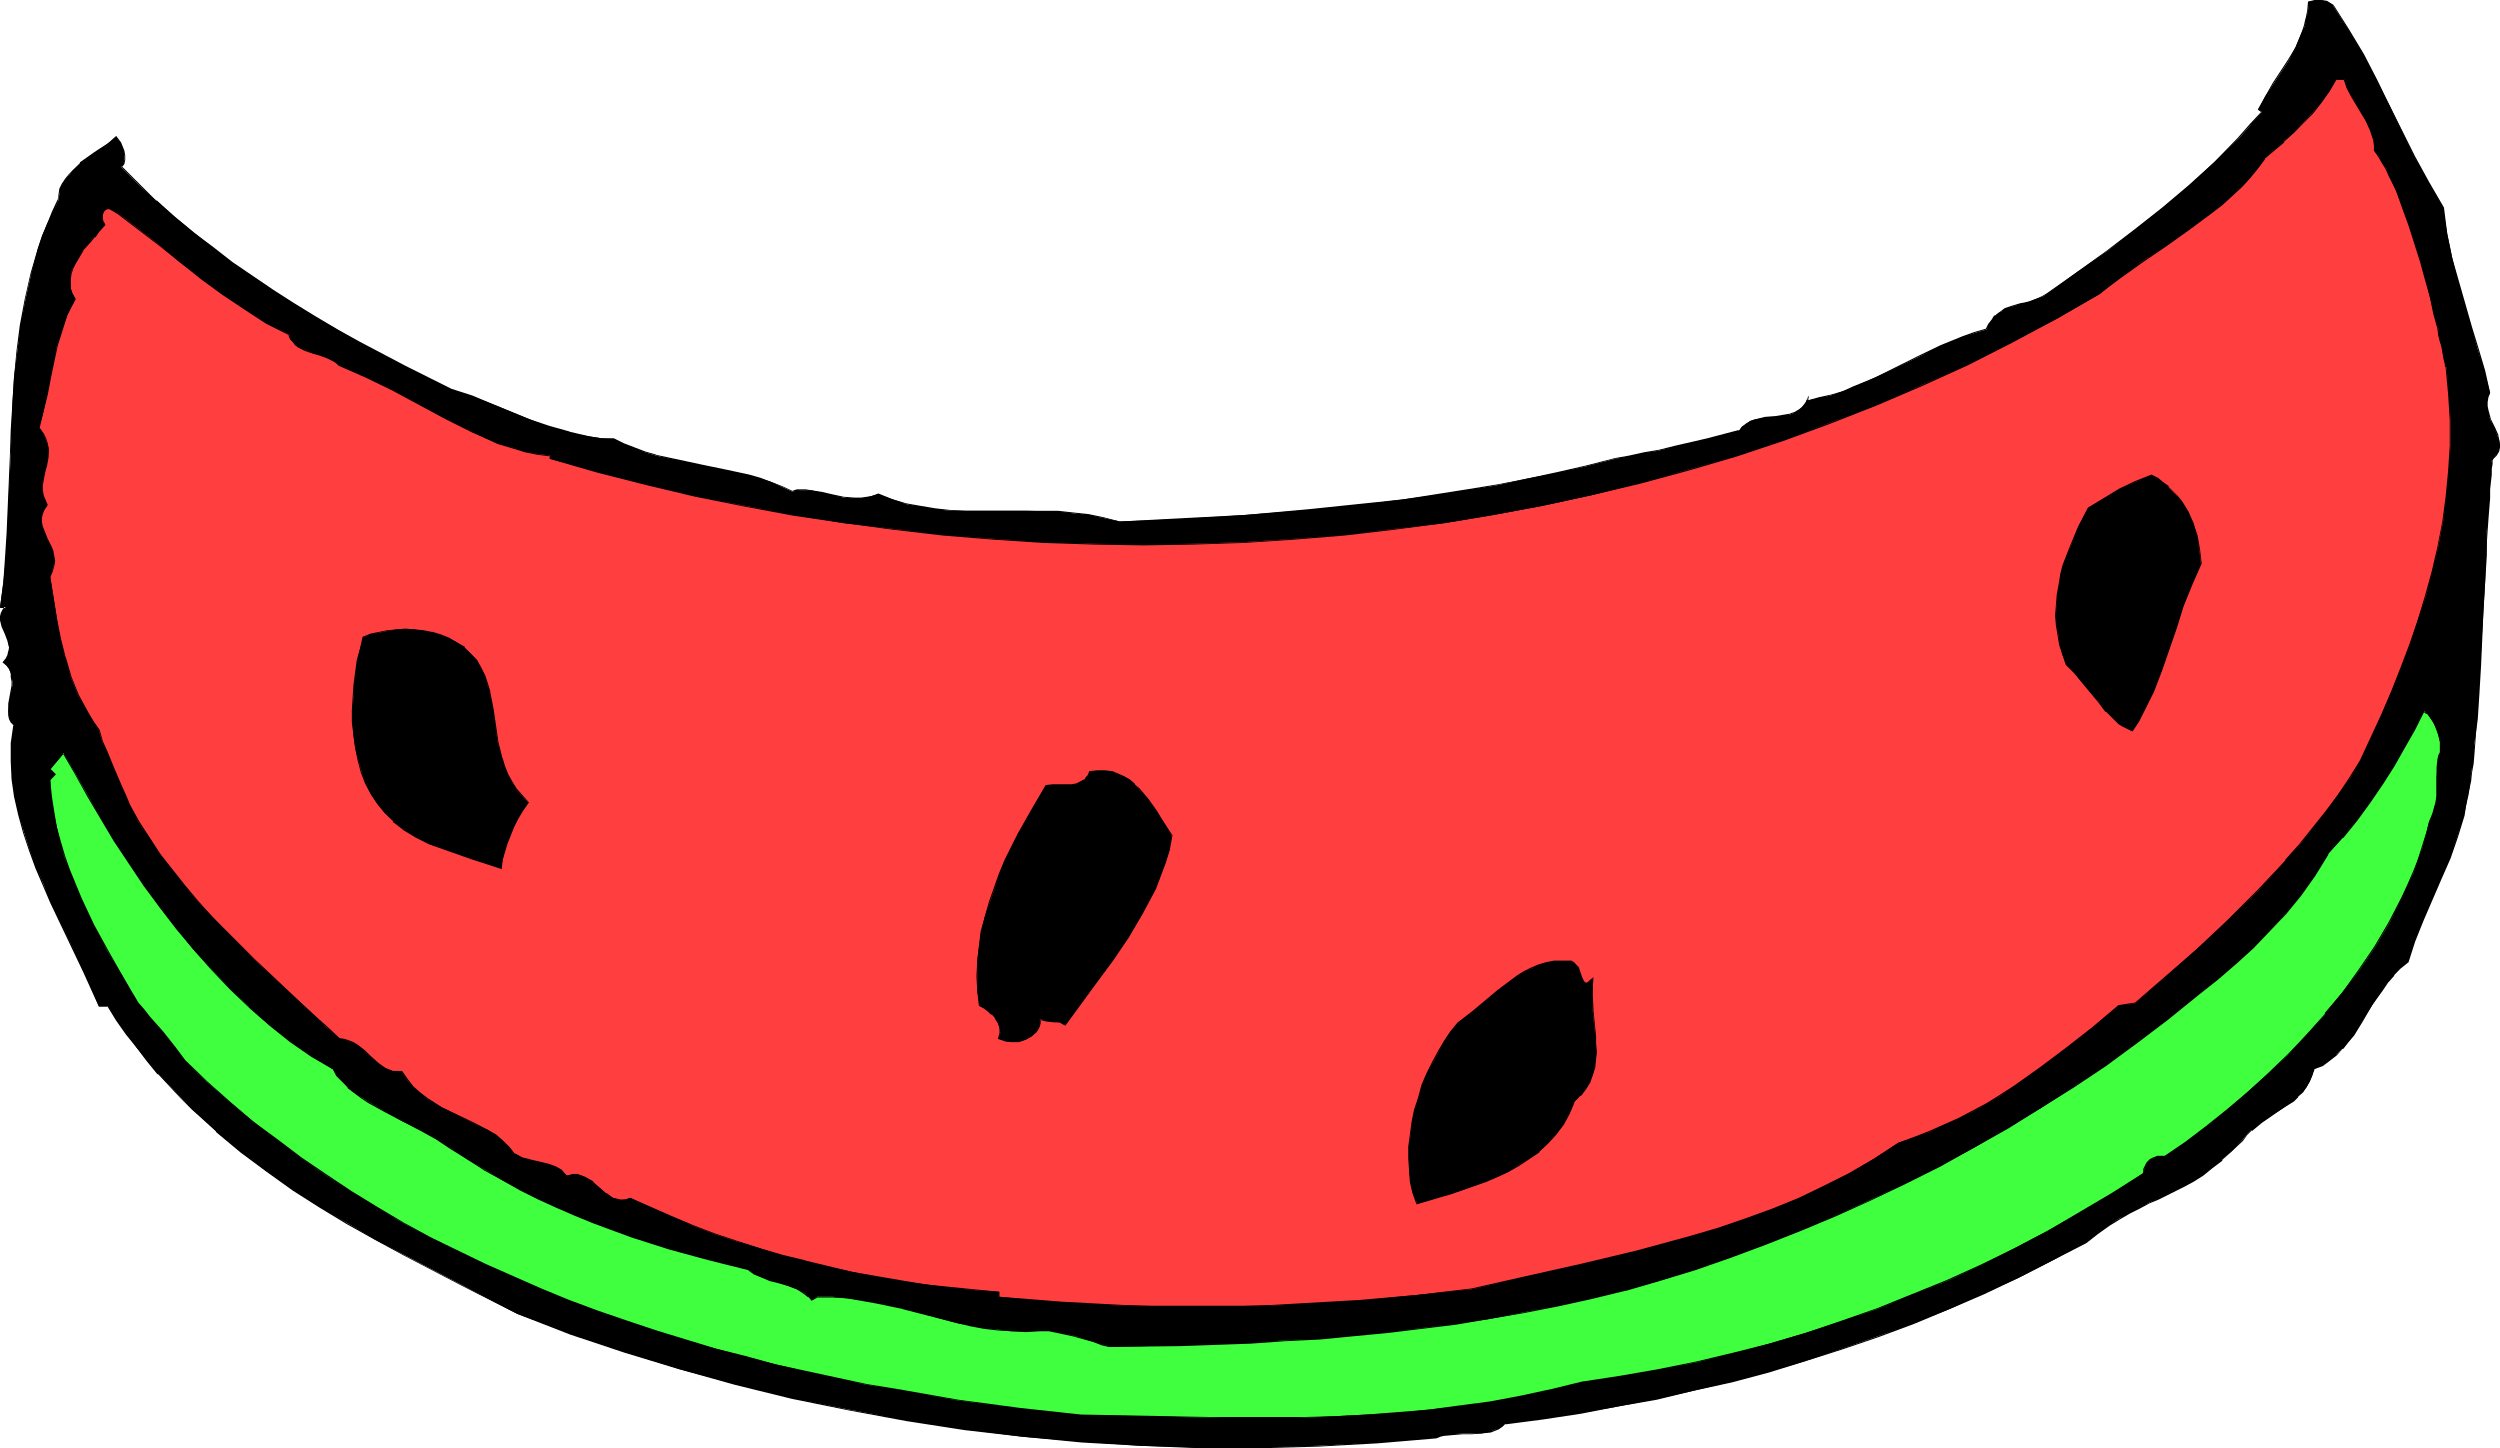 <?xml version="1.0" encoding="UTF-8" standalone="no"?>
<svg
   version="1.0"
   width="129.724mm"
   height="75.151mm"
   id="svg25"
   sodipodi:docname="Watermelon Slice 16.wmf"
   xmlns:inkscape="http://www.inkscape.org/namespaces/inkscape"
   xmlns:sodipodi="http://sodipodi.sourceforge.net/DTD/sodipodi-0.dtd"
   xmlns="http://www.w3.org/2000/svg"
   xmlns:svg="http://www.w3.org/2000/svg">
  <sodipodi:namedview
     id="namedview25"
     pagecolor="#ffffff"
     bordercolor="#000000"
     borderopacity="0.25"
     inkscape:showpageshadow="2"
     inkscape:pageopacity="0.0"
     inkscape:pagecheckerboard="0"
     inkscape:deskcolor="#d1d1d1"
     inkscape:document-units="mm" />
  <defs
     id="defs1">
    <pattern
       id="WMFhbasepattern"
       patternUnits="userSpaceOnUse"
       width="6"
       height="6"
       x="0"
       y="0" />
  </defs>
  <path
     style="fill:#000000;fill-opacity:1;fill-rule:evenodd;stroke:none"
     d="m 457.489,0.969 3.07,4.847 2.909,5.009 2.586,4.847 2.586,5.009 4.848,10.017 2.747,5.009 2.909,5.17 0.808,5.009 0.97,4.685 1.131,4.685 1.293,4.524 1.293,4.362 1.293,4.362 1.293,4.201 1.131,4.362 -0.485,0.808 -0.162,0.969 v 0.808 l 0.162,0.808 0.485,1.777 0.808,1.616 0.646,1.616 0.323,0.808 v 0.646 0.808 l -0.162,0.646 -0.485,0.808 -0.646,0.808 -0.162,0.323 v 0.646 l -0.162,0.969 v 1.131 l -0.162,1.454 -0.162,1.454 v 1.777 l -0.162,1.939 -0.162,2.1 -0.162,2.262 v 2.424 l -0.162,2.424 -0.162,5.17 -0.323,5.493 -0.646,10.987 -0.323,5.493 -0.323,5.009 -0.162,2.424 -0.323,2.262 -0.162,2.1 -0.162,1.939 -0.323,1.777 -0.162,1.616 -0.162,1.454 -0.323,1.131 -0.323,2.1 -0.485,2.1 -1.293,4.201 -1.454,4.039 -1.778,4.201 -3.555,8.078 -1.616,4.039 -1.293,4.039 -1.454,1.293 -1.293,1.454 -1.131,1.293 -1.131,1.454 -1.939,3.07 -1.939,3.07 -1.778,2.908 -0.97,1.293 -1.131,1.293 -1.293,1.131 -1.293,1.131 -1.454,0.969 -1.616,0.808 -0.323,1.293 -0.485,1.131 -0.646,1.131 -0.808,0.969 -0.808,0.808 -0.97,0.808 -1.939,1.454 -2.101,1.293 -2.101,1.454 -2.101,1.616 -0.97,0.969 -0.808,0.969 -1.939,2.1 -2.101,1.777 -1.939,1.616 -1.778,1.293 -1.778,1.131 -1.616,0.969 -3.555,1.777 -1.778,0.808 -1.778,0.808 -1.778,0.969 -1.939,0.969 -2.101,1.131 -2.101,1.293 -2.101,1.616 -2.424,1.777 -6.464,3.554 -6.626,3.393 -6.787,3.07 -6.787,3.07 -6.949,2.747 -7.11,2.585 -6.949,2.424 -7.272,2.424 -7.11,2.1 -7.272,1.939 -7.434,1.777 -7.272,1.616 -7.434,1.454 -7.434,1.293 -7.434,1.131 -7.434,0.969 -0.646,0.646 -0.808,0.323 -0.808,0.323 -0.808,0.323 -1.616,0.323 h -1.939 -1.778 l -1.939,0.162 -1.778,0.162 -0.646,0.162 -0.808,0.323 -11.474,0.969 -11.635,0.646 -11.635,0.323 h -11.635 l -11.635,-0.323 -11.474,-0.808 -11.635,-0.969 -11.312,-1.454 -11.474,-1.777 -11.312,-2.1 -11.15,-2.262 -11.15,-2.747 -10.827,-2.908 -10.827,-3.393 -10.504,-3.554 -10.504,-3.878 -11.15,-5.816 -11.15,-5.816 -5.494,-2.908 -5.494,-3.231 -5.494,-3.231 -5.171,-3.393 -5.171,-3.554 -5.171,-3.878 -4.848,-4.039 -4.686,-4.362 -2.262,-2.262 -4.363,-4.685 -2.101,-2.424 -2.101,-2.585 -1.939,-2.747 -1.939,-2.747 -1.778,-2.747 h -1.778 l -2.909,-6.786 -3.232,-6.624 -3.232,-6.786 -1.454,-3.554 -1.454,-3.393 -1.293,-3.393 -1.131,-3.554 -0.97,-3.393 -0.808,-3.554 -0.485,-3.393 -0.162,-3.554 v -3.554 l 0.485,-3.393 -0.485,-0.646 -0.323,-0.646 -0.162,-0.646 -0.162,-0.808 0.162,-1.616 0.323,-1.777 0.323,-1.777 v -0.808 L 2.262,132.809 2.101,132.001 1.778,131.193 1.293,130.547 0.646,129.901 1.293,129.093 1.616,128.447 1.778,127.8 v -0.808 l -0.162,-1.293 -0.485,-1.454 -0.646,-1.293 -0.323,-1.293 v -0.808 l 0.162,-0.646 0.323,-0.485 0.485,-0.646 H 0 l 0.646,-4.847 0.485,-4.685 0.323,-5.009 0.162,-5.009 0.485,-10.179 0.162,-5.009 0.162,-5.17 0.323,-5.17 0.646,-5.17 0.646,-5.009 0.97,-5.17 1.131,-5.009 1.293,-4.847 0.808,-2.424 0.97,-2.424 1.131,-2.262 1.131,-2.424 0.162,-1.131 0.162,-1.131 0.485,-0.969 0.646,-0.969 0.646,-0.808 0.646,-0.808 1.616,-1.454 1.778,-1.293 0.808,-0.646 0.97,-0.646 1.778,-1.293 1.616,-1.293 0.323,0.485 0.485,0.646 0.323,0.808 0.323,0.808 0.162,0.969 v 0.808 l -0.162,0.808 -0.485,0.646 3.394,3.393 3.555,3.231 3.555,3.07 3.717,3.07 3.717,3.07 3.878,2.908 4.04,2.747 4.04,2.747 4.04,2.585 4.202,2.585 4.202,2.424 4.363,2.585 8.888,4.685 9.211,4.524 3.878,1.293 3.878,1.454 7.595,3.07 3.717,1.454 4.04,1.131 2.101,0.485 2.101,0.323 2.101,0.323 2.424,0.162 1.939,0.969 2.101,0.808 2.101,0.808 2.101,0.646 4.525,0.969 4.525,0.969 4.686,0.969 4.525,0.969 2.262,0.646 2.101,0.646 2.101,0.969 2.101,0.969 0.808,-0.323 h 0.808 0.97 0.97 l 2.101,0.485 2.101,0.485 2.262,0.485 2.101,0.162 h 1.293 l 1.131,-0.162 0.97,-0.323 1.293,-0.323 2.747,0.969 2.747,0.969 2.747,0.485 2.909,0.485 2.909,0.323 h 3.07 11.958 l 6.141,0.162 2.909,0.323 3.07,0.323 3.07,0.646 3.07,0.646 12.282,-0.485 12.443,-0.808 12.443,-0.969 12.443,-1.293 6.141,-0.808 6.141,-0.808 6.141,-0.969 5.979,-0.969 5.818,-1.293 5.979,-1.131 5.656,-1.293 5.656,-1.454 2.747,-0.485 2.909,-0.646 2.909,-0.485 3.232,-0.808 6.302,-1.454 6.302,-1.616 0.485,-0.808 0.808,-0.485 0.808,-0.646 0.97,-0.323 1.939,-0.323 2.101,-0.162 1.939,-0.323 0.97,-0.162 0.808,-0.323 0.808,-0.485 0.646,-0.646 0.646,-0.808 0.485,-0.969 v 0.485 l 2.262,-0.485 2.262,-0.485 2.262,-0.808 2.262,-0.808 4.202,-1.939 4.202,-1.939 4.363,-2.1 4.202,-2.1 4.525,-1.777 2.262,-0.808 2.262,-0.646 0.485,-1.131 0.646,-0.808 0.485,-0.646 0.646,-0.646 0.646,-0.323 0.646,-0.485 1.454,-0.485 1.616,-0.485 0.97,-0.162 0.808,-0.323 1.616,-0.646 0.97,-0.323 0.808,-0.485 5.979,-4.362 5.818,-4.039 5.494,-4.201 5.494,-4.362 5.171,-4.362 4.848,-4.524 4.848,-4.685 2.262,-2.585 2.262,-2.585 -0.646,-0.485 1.293,-2.585 1.616,-2.424 3.07,-4.685 1.293,-2.585 1.131,-2.747 0.646,-1.293 0.323,-1.454 0.323,-1.616 0.162,-1.777 1.131,-0.162 L 455.227,0 l 1.131,0.323 z"
     id="path1" />
  <path
     style="fill:#000000;fill-opacity:1;fill-rule:evenodd;stroke:none"
     d="M 457.489,1.131 V 0.969 l 3.07,5.009 2.747,4.847 2.586,5.009 2.586,4.847 5.01,10.179 2.586,5.009 2.909,5.009 v 0 l 0.808,5.009 0.97,4.685 v 0 l 1.131,4.685 1.293,4.524 1.293,4.362 1.454,4.362 1.131,4.362 v -0.162 l 1.131,4.362 v -0.162 l -0.485,0.969 -0.162,0.969 v 0.808 l 0.162,0.808 v 0.162 l 0.646,1.616 0.646,1.616 0.808,1.616 v 0 l 0.162,0.808 0.162,0.646 -0.162,0.808 v 0 l -0.162,0.646 -0.485,0.808 h 0.162 l -0.808,0.646 v 0.485 l -0.162,0.646 -0.162,0.969 v 1.131 l -0.162,1.454 -0.162,1.454 v 1.777 l -0.162,1.939 -0.162,2.1 v 2.262 l -0.162,2.424 -0.162,2.424 -0.162,5.17 -0.323,5.493 -0.646,10.987 -0.323,5.493 -0.323,5.009 -0.162,2.424 -0.162,2.262 -0.323,2.1 -0.162,1.939 -0.162,1.777 -0.323,1.616 -0.162,1.454 -0.323,1.131 -0.323,2.1 -0.485,2.1 v -0.162 l -1.131,4.201 -1.616,4.201 -1.778,4.039 -3.555,8.24 -1.616,4.039 -1.293,4.039 v -0.162 l -1.454,1.293 v 0.162 l -1.293,1.293 v 0 l -1.131,1.454 -1.131,1.454 -1.939,3.07 -1.778,2.908 -1.939,2.908 -0.97,1.454 -1.131,1.293 h 0.162 l -1.293,1.131 v -0.162 l -1.293,1.131 -1.454,0.969 -1.778,0.808 -0.323,1.293 -0.485,1.293 -0.646,0.969 -0.808,0.969 h 0.162 l -0.808,0.808 v 0 l -0.97,0.808 -2.101,1.454 -2.101,1.293 -2.101,1.454 -1.939,1.616 v 0.162 l -0.97,0.969 v 0 l -0.808,0.969 v 0 l -2.101,2.1 -1.939,1.777 v -0.162 l -1.939,1.616 -1.778,1.293 -1.778,1.131 -1.778,0.969 -3.555,1.777 -1.616,0.808 -1.778,0.969 -1.939,0.808 -1.939,0.969 -1.939,1.293 -2.101,1.131 -2.262,1.616 -2.262,1.777 -6.626,3.554 -6.626,3.393 -6.626,3.07 -6.949,3.07 -6.949,2.747 -6.949,2.747 -7.11,2.424 -7.11,2.262 -7.272,2.1 -7.272,1.939 h 0.162 l -7.434,1.777 -7.272,1.616 -7.434,1.454 -7.434,1.293 -7.434,1.131 -7.595,0.969 -0.646,0.646 v 0 l -0.646,0.323 -0.808,0.485 -0.808,0.162 v 0 l -1.616,0.323 -1.939,0.162 h -1.778 -1.939 l -1.778,0.162 -0.646,0.162 h -0.162 l -0.646,0.323 v 0 l -11.474,0.969 -11.635,0.808 -11.635,0.162 h -11.635 l -11.635,-0.323 -11.474,-0.808 -11.635,-0.969 -11.312,-1.454 -11.474,-1.777 -11.312,-1.939 -11.15,-2.424 -11.15,-2.747 h 0.162 l -10.989,-2.908 -10.666,-3.393 -10.666,-3.554 -10.342,-3.878 -11.312,-5.655 -11.15,-5.816 -5.494,-3.07 -5.494,-3.07 -5.333,-3.393 -5.333,-3.393 -5.171,-3.554 -5.01,-3.878 -4.848,-4.039 v 0 l -4.686,-4.201 -2.424,-2.262 -4.202,-4.685 v 0 l -2.101,-2.585 -2.101,-2.585 -1.939,-2.585 -1.939,-2.747 -1.939,-2.908 h -1.778 0.162 l -2.909,-6.624 -3.394,-6.786 -3.07,-6.786 -1.616,-3.393 -1.293,-3.393 -1.454,-3.554 -1.131,-3.393 -0.808,-3.393 v 0 l -0.808,-3.554 -0.485,-3.393 -0.162,-3.554 v -3.554 l 0.485,-3.554 -0.646,-0.485 H 2.424 L 2.101,141.049 1.778,140.241 v 0.162 -0.808 l 0.162,-1.616 0.323,-1.777 0.162,-1.777 v -0.808 -0.808 l -0.162,-0.969 -0.323,-0.646 -0.485,-0.808 -0.808,-0.646 0.162,0.162 0.485,-0.646 0.485,-0.808 0.162,-0.646 V 126.992 L 1.778,125.538 1.293,124.246 0.646,122.792 v 0.162 l -0.323,-1.293 v -0.808 l 0.162,-0.646 v 0.162 l 0.323,-0.646 0.646,-0.808 H 0 l 0.162,0.162 0.646,-4.847 0.485,-4.685 0.323,-5.009 0.485,-15.187 0.323,-5.009 0.162,-5.17 0.323,-5.17 0.485,-5.17 0.808,-5.009 0.808,-5.17 1.131,-5.009 v 0.162 l 1.454,-5.009 0.808,-2.424 0.97,-2.262 1.131,-2.424 0.97,-2.424 0.162,-1.131 -0.323,1.131 v -0.162 l -1.131,2.424 -0.97,2.424 -0.97,2.262 -0.808,2.424 -1.454,5.009 v 0 L 4.848,58.649 3.878,63.819 3.232,68.828 2.747,73.998 2.424,79.168 2.101,84.338 1.939,89.347 1.293,104.534 0.97,109.543 0.646,114.229 0,119.237 H 1.131 L 0.97,118.914 0.485,119.56 0.162,120.207 0,120.853 v 0.808 l 0.323,1.293 v 0 l 0.646,1.454 0.485,1.293 v 0 l 0.323,1.293 -0.162,0.808 v -0.162 l -0.162,0.808 -0.323,0.646 -0.646,0.808 0.808,0.646 v 0 l 0.485,0.646 0.323,0.808 v 0 0.808 l 0.162,0.808 v 0.808 l -0.323,1.777 -0.323,1.777 v 1.616 0.808 l 0.162,0.646 0.323,0.646 0.646,0.646 H 2.586 l -0.485,3.393 v 3.554 l 0.162,3.554 0.485,3.393 0.808,3.554 v 0 l 0.97,3.554 1.131,3.393 1.293,3.554 1.454,3.393 1.454,3.393 3.232,6.786 3.232,6.786 3.07,6.786 h 1.778 l -0.162,-0.162 1.778,2.908 1.939,2.747 2.101,2.585 1.939,2.585 2.101,2.585 h 0.162 l 4.363,4.685 2.262,2.262 4.686,4.201 v 0.162 l 4.848,4.039 5.01,3.716 5.171,3.716 5.333,3.393 5.333,3.231 5.494,3.07 5.656,3.07 11.15,5.816 11.15,5.655 10.342,4.039 10.666,3.554 10.666,3.231 10.989,3.07 v 0 l 11.15,2.747 11.15,2.262 11.312,2.1 11.474,1.777 11.312,1.293 11.635,1.131 11.474,0.646 11.635,0.485 h 11.635 l 11.635,-0.323 11.635,-0.646 11.474,-0.969 0.808,-0.323 v 0 l 0.646,-0.162 1.778,-0.162 1.939,-0.162 h 1.778 l 1.939,-0.162 1.616,-0.162 h 0.162 l 0.808,-0.323 0.808,-0.323 0.646,-0.485 0.646,-0.646 v 0.162 l 7.434,-0.969 7.434,-1.131 7.434,-1.454 7.434,-1.293 7.272,-1.777 7.434,-1.616 v 0 l 7.272,-1.939 7.272,-2.262 7.11,-2.262 7.11,-2.424 6.949,-2.585 6.949,-2.908 6.787,-2.908 6.787,-3.231 6.626,-3.393 6.626,-3.393 2.262,-1.777 2.262,-1.616 2.101,-1.293 1.939,-1.131 1.939,-0.969 1.778,-0.969 1.939,-0.808 1.616,-0.808 3.555,-1.777 1.778,-0.969 1.778,-1.131 1.778,-1.454 1.939,-1.454 v -0.162 l 1.939,-1.777 2.101,-1.939 v 0 l 0.808,-1.131 v 0 l 0.97,-0.969 v 0.162 l 1.939,-1.616 2.101,-1.454 2.101,-1.454 2.101,-1.293 0.808,-0.808 v -0.162 l 0.97,-0.808 v 0 l 0.646,-0.969 0.646,-1.131 0.485,-1.131 0.485,-1.293 h -0.162 l 1.778,-0.646 1.293,-0.969 1.454,-1.131 v 0 l 1.131,-1.293 h 0.162 l 0.97,-1.293 1.131,-1.293 1.778,-2.908 1.778,-3.07 2.101,-2.908 0.97,-1.454 1.293,-1.454 h -0.162 l 1.293,-1.293 v 0 l 1.616,-1.293 1.293,-4.039 1.616,-4.039 3.555,-8.24 1.778,-4.039 1.454,-4.201 1.293,-4.201 v 0 l 0.323,-2.1 0.485,-2.1 0.162,-1.131 0.323,-1.454 0.162,-1.616 0.323,-1.777 0.162,-1.939 0.162,-2.1 0.162,-2.262 0.323,-2.424 0.323,-5.009 0.323,-5.493 0.485,-10.987 0.323,-5.493 0.323,-5.17 v -2.424 l 0.162,-2.424 0.162,-2.262 0.162,-2.1 0.162,-1.939 v -1.777 l 0.162,-1.454 0.162,-1.454 v -1.131 l 0.162,-0.969 v -0.646 0 l 0.162,-0.323 v 0 l 0.646,-0.646 0.485,-0.808 0.162,-0.808 v -0.808 l -0.162,-0.646 -0.162,-0.808 v -0.162 l -0.646,-1.454 -0.808,-1.616 -0.485,-1.777 v 0 l -0.162,-0.808 v -0.808 l 0.162,-0.969 v 0 l 0.323,-0.808 -0.97,-4.362 v 0 l -1.293,-4.362 -1.293,-4.201 -1.293,-4.524 -1.293,-4.524 -1.293,-4.524 v 0 l -0.97,-4.685 -0.646,-5.17 -2.909,-5.009 -2.747,-5.009 -5.01,-10.017 -2.424,-5.009 -2.586,-5.009 -2.909,-4.847 -3.07,-4.847 z"
     id="path2" />
  <path
     style="fill:#000000;fill-opacity:1;fill-rule:evenodd;stroke:none"
     d="m 11.635,38.13 0.323,-1.131 v 0 l 0.485,-0.969 0.485,-0.808 0.646,-0.969 v 0 l 0.646,-0.646 1.616,-1.454 v 0 l 2.747,-1.939 0.97,-0.646 1.778,-1.293 1.454,-1.293 -0.162,-0.162 0.485,0.646 0.323,0.646 0.323,0.646 0.323,0.808 v 0 l 0.323,0.969 v 0.808 l -0.323,0.808 v -0.162 l -0.323,0.808 3.394,3.393 3.394,3.231 v 0.162 l 3.717,3.07 3.717,3.07 3.717,3.07 3.878,2.908 3.878,2.747 4.04,2.747 4.202,2.585 4.04,2.585 4.363,2.424 4.363,2.585 8.888,4.685 9.05,4.524 4.04,1.293 3.878,1.454 7.595,3.07 3.717,1.454 4.04,1.131 v 0 l 2.101,0.485 2.101,0.323 2.101,0.323 2.424,0.162 h -0.162 l 2.101,0.969 1.939,0.808 2.101,0.646 2.262,0.646 v 0 l 4.525,1.131 4.525,0.969 4.686,0.969 4.525,0.969 h -0.162 l 2.262,0.646 2.262,0.646 2.101,0.808 2.101,0.969 0.808,-0.162 v 0 l 0.808,-0.162 h 0.97 l 0.97,0.162 2.101,0.485 2.101,0.485 2.262,0.323 2.101,0.323 h 1.293 l 1.131,-0.162 0.97,-0.323 h 0.162 l 1.131,-0.323 h -0.162 l 2.747,0.969 2.909,0.808 v 0 l 2.747,0.646 2.909,0.485 2.909,0.162 3.07,0.162 h 11.958 l 6.141,0.162 2.909,0.162 3.07,0.485 3.07,0.485 3.07,0.808 12.282,-0.485 12.443,-0.808 12.443,-0.969 12.443,-1.293 6.141,-0.808 6.141,-0.808 6.141,-0.969 5.979,-1.131 5.818,-1.131 5.979,-1.131 5.656,-1.454 h 0.162 l 5.494,-1.454 v 0 l 2.747,-0.323 2.909,-0.646 2.909,-0.646 3.232,-0.646 6.302,-1.454 v 0 l 6.302,-1.616 0.646,-0.808 v 0 l 0.808,-0.646 0.808,-0.485 0.808,-0.323 v 0 l 1.939,-0.323 2.101,-0.162 1.939,-0.323 0.97,-0.323 v 0 l 0.97,-0.323 0.646,-0.323 0.808,-0.646 0.646,-0.808 0.485,-0.969 -0.323,-0.162 v 0.646 l 2.424,-0.485 2.262,-0.646 h 0.162 l 2.101,-0.646 2.262,-0.808 4.202,-1.939 4.363,-2.1 4.202,-2.1 4.363,-1.939 4.363,-1.777 2.262,-0.969 2.262,-0.646 0.646,-0.969 0.485,-0.808 0.646,-0.808 h -0.162 l 0.646,-0.485 v 0 l 0.646,-0.485 0.808,-0.323 1.454,-0.646 h -0.162 l 1.616,-0.323 0.97,-0.162 v 0 l 0.808,-0.323 1.778,-0.646 0.808,-0.485 0.97,-0.485 5.979,-4.201 5.656,-4.201 5.656,-4.039 5.333,-4.362 5.171,-4.362 v 0 l 5.01,-4.524 4.686,-4.847 2.262,-2.585 h 0.162 l 2.101,-2.585 -0.485,-0.646 v 0.162 l 1.293,-2.585 1.454,-2.424 3.07,-4.685 1.454,-2.424 1.131,-2.747 0.485,-1.454 0.485,-1.454 v 0 l 0.162,-1.616 0.323,-1.777 -0.162,0.162 1.131,-0.162 1.293,-0.162 1.131,0.323 v 0 l 1.131,0.646 0.162,-0.162 -1.293,-0.808 L 455.227,0 h -1.293 l -1.293,0.323 -0.162,1.777 -0.323,1.616 V 3.554 l -0.323,1.454 -0.485,1.454 -1.131,2.747 -1.454,2.424 -3.07,4.685 -1.454,2.585 -1.454,2.585 0.646,0.485 v 0 l -2.262,2.424 v 0 l -2.262,2.585 -4.686,4.847 -5.01,4.524 v 0 l -5.171,4.362 -5.333,4.201 -5.494,4.201 -5.818,4.201 -5.979,4.201 -0.808,0.485 -0.97,0.485 -1.778,0.646 -0.808,0.162 h 0.162 l -0.97,0.162 -1.616,0.485 v 0 l -1.454,0.485 -0.646,0.485 -0.646,0.485 v 0 l -0.646,0.485 h -0.162 l -0.485,0.808 -0.646,0.808 -0.485,0.969 v 0 l -2.262,0.646 -2.262,0.808 -4.363,1.777 -4.363,2.1 -4.202,2.1 -4.202,2.1 -4.363,1.777 -2.101,0.969 -2.262,0.646 v 0 l -2.262,0.485 -2.262,0.646 h 0.162 v -0.969 l -0.646,1.454 -0.646,0.808 v 0 l -0.646,0.485 -0.808,0.485 -0.97,0.323 h 0.162 l -0.97,0.162 -1.939,0.323 -2.101,0.162 -1.939,0.485 v 0 l -0.97,0.323 -0.808,0.485 -0.808,0.646 -0.646,0.808 v -0.162 l -6.141,1.616 v 0 l -6.302,1.454 -3.232,0.808 -2.909,0.485 -2.909,0.646 -2.747,0.485 v 0 l -5.656,1.454 v 0 l -5.656,1.293 -5.979,1.293 -5.818,1.131 -5.979,0.969 -6.141,0.969 -6.141,0.969 -6.141,0.646 -12.443,1.293 -12.443,1.131 -12.443,0.646 -12.282,0.646 -3.07,-0.808 -3.07,-0.646 -3.07,-0.323 -2.909,-0.323 h -6.141 -11.958 l -3.07,-0.162 -2.909,-0.323 -2.909,-0.485 -2.747,-0.485 v 0 l -2.747,-0.808 -2.747,-1.131 -1.293,0.485 v 0 l -0.97,0.162 -1.131,0.162 h -1.293 l -2.101,-0.162 -2.262,-0.485 -2.101,-0.485 -2.101,-0.323 -0.97,-0.162 h -0.97 -0.808 l -0.97,0.323 h 0.162 l -2.101,-0.969 -2.101,-0.808 -2.101,-0.808 -2.262,-0.646 v 0 l -4.525,-0.969 -4.686,-0.969 -4.525,-0.969 -4.525,-0.969 h 0.162 l -2.262,-0.646 -2.101,-0.808 -2.101,-0.808 -1.939,-0.969 h -2.424 l -2.101,-0.323 -2.101,-0.485 -2.101,-0.485 h 0.162 l -4.04,-1.131 -3.878,-1.293 L 96.475,79.168 92.597,77.553 88.557,76.26 79.507,71.736 70.619,67.051 66.256,64.627 61.893,62.042 57.691,59.457 53.651,56.872 49.611,54.125 45.571,51.379 41.854,48.47 37.976,45.562 34.259,42.492 30.704,39.261 v 0.162 l -3.394,-3.393 -3.394,-3.393 v 0.162 l 0.485,-0.646 0.162,-0.808 v -0.808 l -0.162,-0.969 v 0 l -0.323,-0.808 -0.323,-0.808 -0.485,-0.646 -0.485,-0.646 -1.616,1.454 -1.778,1.131 -0.97,0.646 -2.747,1.939 v 0.162 l -1.454,1.454 -0.808,0.808 v 0 l -0.646,0.808 -0.646,0.969 -0.485,0.969 -0.162,1.131 -0.162,1.131 z"
     id="path3" />
  <path
     style="fill:#ff3f3f;fill-opacity:1;fill-rule:evenodd;stroke:none"
     d="m 459.751,15.511 0.485,1.777 0.97,1.616 0.97,1.616 0.97,1.616 0.97,1.616 0.808,1.777 0.646,1.939 v 0.969 l 0.162,1.131 0.808,0.969 0.646,1.293 0.808,1.131 0.646,1.454 1.293,3.07 1.293,3.231 1.293,3.393 1.131,3.716 1.131,3.554 0.97,3.554 0.808,3.393 0.808,3.231 0.808,2.908 0.162,1.293 0.323,1.293 0.162,0.969 0.323,1.131 0.162,0.808 0.162,0.808 0.162,0.646 v 0.323 l 0.162,0.323 v 0 l 0.485,5.17 0.323,5.17 v 5.009 l -0.323,5.009 -0.485,5.009 -0.646,4.847 -0.97,5.009 -1.131,4.847 -1.293,4.847 -1.616,4.685 -1.454,4.685 -1.778,4.685 -1.939,4.685 -1.939,4.524 -4.04,9.048 -2.101,3.393 -2.424,3.231 -2.424,3.393 -2.424,3.231 -2.586,3.07 -2.747,3.07 -5.494,6.14 -5.979,5.816 -5.979,5.493 -5.979,5.332 -6.141,5.332 -3.232,0.485 -5.171,4.362 -5.171,4.039 -5.01,3.878 -5.171,3.554 -2.586,1.777 -2.747,1.616 -2.586,1.454 -2.747,1.454 -2.909,1.293 -2.909,1.293 -3.07,1.131 -3.07,0.969 -4.686,3.07 -4.848,2.908 -5.01,2.585 -5.01,2.424 -5.171,2.1 -5.333,1.939 -5.171,1.777 -5.333,1.616 -5.494,1.454 -5.333,1.454 -10.827,2.585 -10.827,2.424 -10.666,2.424 -10.989,1.131 -11.15,1.131 -11.312,0.646 -5.656,0.323 -5.818,0.162 h -5.818 -5.818 -5.979 l -5.818,-0.162 -6.141,-0.323 -5.979,-0.323 -6.141,-0.485 -6.141,-0.646 v -0.969 l -4.848,-0.323 -4.848,-0.485 -4.686,-0.646 -4.848,-0.646 -4.686,-0.808 -4.686,-0.969 -4.686,-0.969 -4.686,-1.131 -4.525,-1.131 -4.525,-1.454 -4.363,-1.293 -4.363,-1.454 -4.202,-1.616 -4.202,-1.777 -4.202,-1.777 -3.878,-1.939 -0.97,0.323 -0.97,0.162 -0.646,-0.162 -0.808,-0.323 -0.646,-0.323 -0.646,-0.485 -2.586,-2.262 -1.454,-0.969 -0.808,-0.323 -0.808,-0.162 h -0.97 l -1.131,0.162 -0.485,-0.485 -0.646,-0.485 -0.97,-0.646 -1.293,-0.485 -1.293,-0.323 -2.747,-0.646 -1.454,-0.485 -1.293,-0.646 -1.131,-1.454 -1.293,-1.131 -1.454,-1.131 -1.293,-0.969 -3.07,-1.454 -6.141,-3.07 -1.454,-0.808 -1.454,-0.808 -1.293,-1.131 -1.454,-1.293 -1.131,-1.293 -0.97,-1.616 h -0.97 l -0.97,-0.162 -0.808,-0.162 -0.646,-0.485 -1.454,-0.969 -1.131,-1.131 -1.454,-1.131 -1.293,-1.131 -0.808,-0.485 -0.97,-0.323 -0.808,-0.323 -1.131,-0.162 -2.586,-2.424 -2.586,-2.585 -5.656,-5.17 -5.656,-5.332 -5.656,-5.655 -2.747,-2.908 -2.747,-2.908 -2.424,-2.908 -2.586,-3.07 -2.424,-3.231 -2.101,-3.07 -2.101,-3.231 -1.778,-3.393 -0.808,-1.939 -0.808,-1.777 -1.454,-3.393 -1.454,-3.393 -0.808,-1.939 -0.646,-2.1 -1.131,-1.616 -0.97,-1.777 -0.97,-1.616 -0.97,-1.777 -1.454,-3.716 -1.131,-3.716 -0.97,-3.878 -0.646,-4.039 -1.293,-8.078 0.323,-0.969 0.323,-1.131 0.162,-0.969 -0.162,-0.969 -0.162,-0.808 -0.323,-0.808 -0.808,-1.777 -0.646,-1.616 -0.323,-0.808 v -0.808 L 8.08,101.626 8.242,100.818 8.565,100.011 9.211,99.041 8.726,98.072 8.403,97.102 8.242,96.133 V 95.164 L 8.565,93.386 8.888,92.417 9.05,91.447 9.373,89.67 9.534,88.701 v -0.808 L 9.211,86.924 8.888,85.954 8.403,84.985 7.595,84.015 8.565,80.622 9.211,77.391 9.858,73.998 l 0.646,-3.07 0.646,-3.07 0.97,-3.231 1.131,-2.908 1.454,-3.07 -0.485,-0.969 -0.323,-0.969 -0.162,-1.131 v -0.969 l 0.162,-0.969 0.323,-0.969 0.485,-0.969 0.485,-0.969 1.131,-1.777 1.454,-1.777 0.808,-0.808 0.646,-0.808 1.293,-1.454 -0.323,-0.485 -0.162,-0.646 V 42.492 41.846 l 0.323,-0.485 0.485,-0.485 h 0.485 0.323 l 0.808,0.485 0.808,0.485 8.08,6.301 4.04,3.393 4.202,3.07 4.202,3.07 4.202,2.908 4.363,2.747 4.363,2.262 0.323,0.808 0.485,0.646 0.485,0.485 0.646,0.485 1.293,0.646 1.454,0.646 1.454,0.323 1.293,0.485 1.293,0.646 0.485,0.323 0.485,0.485 2.586,1.131 2.747,1.131 5.171,2.585 10.504,5.655 5.171,2.585 2.586,1.293 2.586,0.969 2.586,0.808 2.586,0.808 2.424,0.485 2.586,0.323 v 0.646 l 9.373,2.585 9.534,2.424 9.534,2.262 9.696,1.939 9.534,1.777 9.858,1.616 9.696,1.131 9.696,1.131 9.858,0.808 9.858,0.646 9.858,0.323 9.858,0.162 9.858,-0.162 9.858,-0.323 9.858,-0.646 9.858,-0.808 9.696,-1.131 9.858,-1.131 9.696,-1.616 9.534,-1.777 9.696,-2.1 9.534,-2.424 9.373,-2.585 9.373,-2.747 9.373,-3.07 9.05,-3.393 9.211,-3.554 8.888,-3.878 8.888,-4.039 8.726,-4.362 8.726,-4.524 8.403,-4.847 1.939,-1.616 2.101,-1.616 4.363,-3.231 4.525,-3.07 4.686,-3.231 4.363,-3.231 1.939,-1.616 2.101,-1.777 1.778,-1.616 1.616,-1.777 1.616,-1.939 1.293,-1.777 1.778,-1.777 1.939,-1.616 2.101,-1.777 1.778,-1.939 1.778,-1.939 1.778,-2.1 1.616,-2.1 1.293,-2.424 z"
     id="path4" />
  <path
     style="fill:#000000;fill-opacity:1;fill-rule:evenodd;stroke:none"
     d="m 459.751,15.672 -0.162,-0.162 0.646,1.777 0.808,1.616 0.97,1.616 0.97,1.616 0.97,1.616 0.808,1.777 0.646,1.939 v 0 l 0.162,0.969 v 1.131 l 0.808,1.131 0.646,1.131 0.808,1.293 0.646,1.454 1.454,2.908 1.131,3.231 1.293,3.554 1.131,3.554 1.131,3.554 0.97,3.554 0.97,3.393 v 0 l 0.646,3.231 0.808,2.908 0.162,1.293 0.323,1.293 0.323,0.969 0.162,1.131 0.162,0.808 v 0.162 l 0.162,0.646 v 0 l 0.162,0.646 v 0.323 l 0.162,0.323 v 0 l 0.485,5.17 0.323,5.17 v 5.009 l -0.323,5.009 -0.485,5.009 -0.646,4.847 -0.97,5.009 -1.131,4.847 v 0 l -1.293,4.685 -1.454,4.847 -1.616,4.685 -1.778,4.685 -1.778,4.524 -1.939,4.524 -4.202,9.048 -2.101,3.393 -2.262,3.393 -2.424,3.231 -2.586,3.231 -2.586,3.231 -2.747,3.07 h 0.162 l -5.656,5.978 -5.818,5.816 -5.979,5.655 -6.141,5.332 v 0 l -5.979,5.17 v 0 l -3.232,0.485 -5.171,4.362 -5.171,4.039 -5.171,3.878 -5.01,3.554 -2.747,1.777 -2.586,1.616 -2.747,1.454 -2.747,1.454 -2.909,1.293 -2.909,1.293 -2.909,1.131 -3.07,1.131 -4.686,3.07 -5.01,2.908 -4.848,2.424 -5.01,2.424 -5.171,2.1 -5.333,1.939 -5.171,1.777 -5.494,1.616 -5.333,1.454 -5.333,1.454 v 0 l -10.827,2.585 -10.827,2.424 -10.666,2.424 -10.989,1.293 -11.15,0.969 -11.312,0.646 -5.656,0.323 -5.818,0.162 h -5.818 -5.818 -5.979 l -5.818,-0.162 -6.141,-0.323 -5.979,-0.323 -6.141,-0.485 -6.141,-0.485 h 0.162 v -0.969 l -5.01,-0.485 -4.848,-0.485 -4.686,-0.485 -4.848,-0.808 -4.686,-0.808 -4.686,-0.808 -4.686,-1.131 -4.686,-1.131 h 0.162 l -4.686,-1.131 -4.363,-1.293 -4.525,-1.454 -4.363,-1.454 -4.202,-1.616 -4.202,-1.777 -4.04,-1.777 -4.04,-1.777 -0.97,0.323 v 0 h -0.97 l -0.646,-0.162 v 0 l -0.808,-0.162 -0.646,-0.485 -0.646,-0.485 v 0.162 l -2.586,-2.262 v -0.162 l -1.454,-0.808 -0.808,-0.323 v 0 l -0.808,-0.323 h -0.97 l -1.131,0.323 v 0 l -0.485,-0.485 -0.485,-0.646 -1.131,-0.646 -1.293,-0.485 v 0 l -1.293,-0.323 -2.747,-0.646 h 0.162 l -1.454,-0.323 -1.454,-0.808 v 0.162 l -1.131,-1.454 v 0 l -1.293,-1.293 v 0 l -1.293,-1.131 -1.454,-0.808 -3.07,-1.616 -6.141,-2.908 -1.454,-0.969 -1.293,-0.808 -1.454,-1.131 v 0 l -1.293,-1.131 v 0 l -1.131,-1.454 -1.131,-1.616 h -0.97 -0.97 0.162 l -0.808,-0.323 -0.808,-0.323 -1.293,-0.969 v 0 l -1.293,-1.131 -1.293,-1.293 v 0 l -1.454,-1.131 -0.808,-0.485 -0.808,-0.323 -0.97,-0.323 v 0 l -1.131,-0.162 h 0.162 l -2.586,-2.424 -2.747,-2.424 -5.494,-5.17 -5.818,-5.493 -5.494,-5.493 -2.909,-2.908 -2.586,-2.908 v 0 l -2.586,-3.07 -2.424,-3.07 -2.424,-3.07 -2.101,-3.231 -2.101,-3.231 -1.778,-3.231 -0.808,-1.939 -0.808,-1.777 -1.454,-3.393 -1.454,-3.554 -0.808,-1.777 -0.646,-2.262 -1.131,-1.616 -0.97,-1.616 -0.97,-1.777 -0.97,-1.777 -1.454,-3.554 -1.131,-3.878 v 0.162 l -0.97,-3.878 -0.808,-4.039 -1.293,-8.078 v 0.162 l 0.485,-1.131 0.323,-1.131 0.162,-0.969 -0.162,-0.969 -0.162,-0.808 v -0.162 l -0.323,-0.808 -0.808,-1.616 -0.646,-1.616 -0.323,-0.808 v 0 l -0.162,-0.808 v -0.808 l 0.162,-0.808 v 0 L 8.726,100.011 9.373,99.041 8.888,97.91 8.565,97.102 v 0 L 8.403,96.133 v -0.969 l 0.323,-1.777 v 0 L 8.888,92.578 v -0.162 l 0.323,-0.969 0.323,-1.777 v -0.969 -0.808 L 9.373,86.924 v 0 L 9.05,85.954 8.565,84.985 7.757,83.854 v 0.162 L 8.565,80.622 H 8.403 v -0.162 l -0.97,3.554 0.808,0.969 0.646,0.969 0.323,0.969 v 0 l 0.162,0.969 v 0.808 L 9.211,89.67 8.888,91.447 8.726,92.417 v 0 l -0.323,0.969 v 0 l -0.162,1.777 v 0.969 0.969 0 l 0.323,0.969 0.485,1.131 v -0.162 l -0.485,0.808 -0.485,0.808 v 0.969 0.808 l 0.162,0.808 v 0.162 l 0.162,0.646 0.808,1.777 0.646,1.616 0.323,0.808 v 0 l 0.162,0.808 0.162,0.969 v 0.969 0 l -0.323,0.969 -0.485,1.131 1.293,8.078 0.646,4.039 0.97,3.878 v 0 l 1.293,3.716 1.454,3.716 0.808,1.777 0.97,1.777 0.97,1.616 1.293,1.616 0.646,2.1 0.646,1.939 1.454,3.554 1.616,3.393 0.646,1.777 0.808,1.939 1.939,3.231 1.939,3.231 2.262,3.231 2.262,3.07 2.586,3.07 2.586,2.908 v 0 l 2.747,3.07 2.747,2.908 5.656,5.493 5.656,5.493 5.494,5.17 2.747,2.424 2.586,2.585 1.131,0.162 h -0.162 l 0.97,0.162 0.97,0.485 0.646,0.485 1.454,1.131 v -0.162 l 1.293,1.293 1.293,1.131 v 0 l 1.293,0.969 0.808,0.485 0.808,0.162 0.97,0.162 h 0.97 l -0.162,-0.162 1.131,1.616 1.131,1.454 v 0 l 1.293,1.131 v 0.162 l 1.454,0.969 1.293,0.969 1.616,0.808 6.141,2.908 2.909,1.616 1.454,0.969 1.293,0.969 v 0 l 1.293,1.293 v 0 l 1.131,1.454 1.454,0.646 1.454,0.485 v 0 l 2.747,0.646 1.293,0.323 h -0.162 l 1.293,0.485 1.131,0.646 0.485,0.485 v -0.162 l 0.646,0.646 1.131,-0.162 h 0.97 l 0.808,0.162 h -0.162 l 0.97,0.323 1.293,0.969 V 231.85 l 2.586,2.424 v 0 l 0.808,0.485 0.646,0.323 0.646,0.323 h 0.162 l 0.646,0.162 0.97,-0.162 0.97,-0.323 v 0 l 3.878,1.939 4.04,1.777 4.363,1.616 4.202,1.616 4.363,1.454 4.363,1.454 4.525,1.454 4.525,1.131 v 0 l 4.686,1.131 4.686,0.969 4.686,0.969 4.686,0.808 4.848,0.646 4.686,0.646 4.848,0.323 4.848,0.485 -0.162,-0.162 0.162,1.131 6.141,0.646 6.141,0.485 5.979,0.323 6.141,0.162 5.818,0.323 h 5.979 5.818 5.818 l 5.818,-0.323 5.656,-0.162 11.312,-0.646 11.15,-1.131 10.989,-1.293 10.666,-2.262 10.827,-2.424 10.827,-2.585 h 0.162 l 5.333,-1.454 5.333,-1.454 5.333,-1.616 5.333,-1.777 5.171,-1.939 5.171,-2.1 5.171,-2.424 4.848,-2.585 4.848,-2.908 4.848,-3.07 3.07,-0.969 2.909,-1.293 2.909,-1.131 2.909,-1.293 2.747,-1.616 2.747,-1.454 2.586,-1.616 2.586,-1.616 5.171,-3.554 5.171,-3.878 5.171,-4.201 5.171,-4.201 h -0.162 l 3.232,-0.646 6.141,-5.17 v 0 l 6.141,-5.332 5.979,-5.655 5.818,-5.816 5.494,-5.978 h 0.162 l 2.586,-3.231 2.747,-3.07 2.424,-3.231 2.424,-3.231 2.262,-3.393 2.262,-3.393 4.04,-9.048 1.939,-4.524 1.939,-4.524 1.616,-4.685 1.616,-4.847 1.454,-4.685 1.454,-4.847 v 0 l 0.97,-4.847 0.97,-5.009 0.808,-4.847 0.485,-5.009 0.162,-5.009 v -5.009 l -0.162,-5.17 -0.646,-5.17 v 0 -0.323 -0.323 l -0.162,-0.646 v -0.162 l -0.162,-0.646 v 0 l -0.162,-0.808 -0.323,-1.131 -0.162,-0.969 -0.323,-1.293 -0.323,-1.293 -0.646,-2.908 -0.808,-3.231 v -0.162 l -0.808,-3.393 -1.131,-3.554 -0.97,-3.554 -1.131,-3.554 -1.293,-3.393 -1.293,-3.393 -1.293,-2.908 -0.808,-1.454 -0.646,-1.293 -0.808,-1.131 -0.646,-1.131 v 0.162 l -0.162,-1.131 -0.162,-0.969 v -0.162 l -0.485,-1.939 -0.808,-1.616 -0.97,-1.777 -1.131,-1.616 -0.97,-1.454 -0.808,-1.777 -0.646,-1.777 z"
     id="path5" />
  <path
     style="fill:#000000;fill-opacity:1;fill-rule:evenodd;stroke:none"
     d="m 8.565,80.622 v 0 l 0.808,-3.231 0.646,-3.393 0.646,-3.07 0.646,-3.07 v 0 l 0.97,-3.07 0.97,-3.07 1.616,-3.07 -0.646,-1.131 -0.323,-0.969 v 0.162 -1.131 -0.969 l 0.162,-0.969 v 0 l 0.323,-0.969 0.485,-0.969 0.485,-0.808 1.131,-1.939 1.454,-1.616 v 0 l 0.646,-0.808 h 0.162 l 0.646,-0.969 1.293,-1.454 -0.323,-0.646 v 0.162 l -0.162,-0.646 v -0.485 -0.646 0.162 l 0.323,-0.646 v 0 l 0.485,-0.323 h -0.162 0.485 0.323 -0.162 l 0.808,0.485 0.808,0.485 8.242,6.301 4.04,3.231 4.04,3.231 4.202,3.07 4.363,2.908 4.202,2.747 4.525,2.262 h -0.162 l 0.323,0.808 0.485,0.485 v 0 l 0.485,0.646 0.646,0.485 1.293,0.646 1.454,0.485 1.616,0.485 1.293,0.485 1.293,0.646 0.485,0.323 v 0 l 0.485,0.485 2.586,1.131 2.586,1.131 5.333,2.585 10.504,5.655 5.171,2.585 2.586,1.131 2.424,1.131 2.747,0.808 2.586,0.808 v 0 l 2.424,0.485 2.586,0.323 -0.162,-0.162 v 0.646 l 9.534,2.747 v 0 l 9.534,2.424 9.534,2.262 9.696,1.939 9.534,1.777 9.858,1.454 9.696,1.293 9.696,1.131 9.858,0.808 9.858,0.646 9.858,0.323 9.858,0.162 9.858,-0.162 9.858,-0.323 9.858,-0.646 9.858,-0.808 9.696,-1.131 9.858,-1.293 9.696,-1.616 9.534,-1.777 9.696,-2.1 9.534,-2.262 v 0 l 9.534,-2.585 9.373,-2.747 9.211,-3.07 9.211,-3.393 9.05,-3.554 9.05,-3.878 8.888,-4.039 8.565,-4.362 8.726,-4.685 8.403,-4.847 2.101,-1.616 1.939,-1.454 4.525,-3.231 4.525,-3.07 4.525,-3.231 4.363,-3.231 2.101,-1.616 1.939,-1.777 v 0 l 1.939,-1.777 1.616,-1.777 v 0 l 1.454,-1.777 1.454,-1.939 h -0.162 l 1.939,-1.616 v 0 l 1.939,-1.616 v -0.162 l 1.939,-1.777 1.778,-1.777 1.939,-1.939 v 0 l 1.778,-2.262 1.454,-2.1 1.454,-2.424 -0.162,0.162 h 1.616 v -0.323 h -1.616 l -1.454,2.424 -1.616,2.262 -1.616,2.1 v 0 l -1.778,1.939 -1.939,1.777 -1.939,1.939 v -0.162 l -1.939,1.616 v 0.162 l -1.939,1.616 -1.293,1.939 -1.454,1.777 v 0 l -1.616,1.777 -1.939,1.777 v 0 l -1.939,1.616 -2.101,1.777 -4.363,3.07 -4.525,3.231 -4.525,3.231 -4.525,3.07 -1.939,1.616 -2.101,1.616 -8.403,4.847 -8.565,4.524 -8.726,4.362 -8.888,4.201 -9.05,3.716 -9.05,3.716 -9.211,3.231 -9.211,3.07 -9.373,2.908 -9.534,2.424 h 0.162 l -9.534,2.424 -9.696,2.1 -9.534,1.777 -9.696,1.616 -9.858,1.293 -9.696,0.969 -9.858,0.969 -9.858,0.646 -9.858,0.323 h -9.858 -9.858 l -9.858,-0.485 -9.858,-0.485 -9.858,-0.969 -9.696,-0.969 -9.696,-1.293 -9.858,-1.616 -9.534,-1.616 -9.696,-2.1 -9.534,-2.262 -9.534,-2.424 h 0.162 l -9.373,-2.585 v 0.162 -0.646 l -2.747,-0.323 -2.424,-0.646 v 0 l -2.424,-0.646 -2.747,-0.969 -2.586,-0.969 -2.424,-1.131 -5.333,-2.747 -10.342,-5.493 -5.333,-2.747 -2.586,-1.131 -2.586,-1.131 v 0.162 l -0.485,-0.485 v 0 l -0.485,-0.485 -1.293,-0.646 -1.454,-0.485 -1.454,-0.323 -1.454,-0.485 -1.293,-0.808 -0.646,-0.323 v 0 L 57.53,66.889 h 0.162 l -0.485,-0.485 -0.485,-0.808 -4.363,-2.424 -4.363,-2.747 -4.202,-2.908 -4.202,-3.07 -4.04,-3.07 -4.202,-3.231 -8.08,-6.301 -0.808,-0.646 -0.808,-0.485 h -0.323 -0.485 l -0.485,0.485 -0.485,0.646 v 0.646 l 0.162,0.485 v 0.646 l 0.323,0.485 v 0 l -1.293,1.454 -0.646,0.808 v 0 l -0.646,0.808 h -0.162 l -1.293,1.777 -1.293,1.777 -0.485,0.969 -0.323,0.969 -0.323,0.969 v 0 l -0.323,0.969 v 0.969 l 0.162,1.131 0.323,0.969 0.485,0.969 v -0.162 l -1.454,3.07 -1.131,3.07 -0.808,3.07 v 0.162 l -0.808,3.07 -0.646,3.07 -0.646,3.393 -0.646,3.231 z"
     id="path6" />
  <path
     style="fill:#000000;fill-opacity:1;fill-rule:evenodd;stroke:none"
     d="m 431.633,110.512 -1.778,4.039 -1.616,4.201 -1.454,4.201 -1.454,4.362 -1.454,4.201 -1.616,4.039 -1.778,3.878 -1.131,1.939 -1.131,1.939 -0.97,-0.485 -0.808,-0.323 -0.808,-0.646 -0.97,-0.808 -1.616,-1.616 -1.454,-1.777 -1.616,-1.939 -1.616,-1.939 -1.454,-1.777 -1.616,-1.616 -0.808,-1.939 -0.485,-1.939 -0.323,-1.939 -0.323,-1.939 -0.162,-1.939 0.162,-1.939 0.162,-2.1 0.323,-1.777 0.323,-1.939 0.485,-2.1 1.454,-3.716 1.454,-3.716 1.939,-3.716 3.232,-1.939 3.07,-1.777 3.07,-1.454 3.07,-1.293 1.131,0.646 1.131,0.808 0.97,0.808 0.97,0.969 0.808,0.808 0.808,0.969 1.293,2.1 1.131,2.262 0.646,2.424 0.485,2.747 z"
     id="path7" />
  <path
     style="fill:#000000;fill-opacity:1;fill-rule:evenodd;stroke:none"
     d="m 431.633,110.512 v -0.162 l -1.939,4.201 -1.616,4.201 -1.454,4.201 -1.454,4.201 -1.454,4.362 -1.616,4.039 -1.778,3.878 -1.131,1.939 -1.131,1.777 h 0.162 l -0.808,-0.323 -0.97,-0.485 -0.808,-0.646 -0.808,-0.646 v 0 l -1.616,-1.616 v 0 l -1.616,-1.777 -1.454,-2.1 -1.616,-1.939 -1.454,-1.777 h -0.162 l -1.616,-1.616 h 0.162 l -0.808,-1.777 -0.485,-1.939 v 0 l -0.485,-1.939 -0.162,-1.939 -0.162,-1.939 v -1.939 l 0.323,-2.1 0.323,-1.777 0.323,-1.939 v 0 l 0.485,-1.939 1.293,-3.878 1.616,-3.716 1.939,-3.716 v 0.162 l 3.232,-1.939 2.909,-1.777 3.07,-1.616 3.232,-1.131 h -0.162 l 1.131,0.646 1.131,0.808 0.97,0.808 v -0.162 l 0.97,0.969 0.808,0.808 h -0.162 l 0.808,1.131 1.293,1.939 1.131,2.424 0.646,2.424 v -0.162 l 0.646,2.747 0.323,2.747 h 0.162 l -0.323,-2.747 -0.485,-2.747 v 0 l -0.808,-2.424 -0.97,-2.262 -1.293,-2.1 -0.808,-0.969 v 0 l -0.97,-0.969 -0.808,-0.808 v -0.162 l -1.131,-0.808 -0.97,-0.808 -1.293,-0.646 -3.232,1.293 -3.07,1.454 -2.909,1.777 -3.232,1.939 -1.939,3.716 -1.616,3.878 -1.454,3.716 -0.485,1.939 v 0.162 l -0.323,1.939 -0.323,1.777 -0.162,2.1 -0.162,1.939 0.162,1.939 0.323,1.939 0.323,1.939 v 0 l 0.646,1.939 0.646,1.939 1.616,1.616 v 0 l 1.454,1.777 1.616,1.939 1.616,1.939 1.454,1.939 h 0.162 l 1.616,1.616 v 0 l 0.808,0.808 0.808,0.485 0.97,0.485 0.97,0.485 1.293,-1.939 0.97,-1.939 1.939,-3.878 1.616,-4.201 1.454,-4.201 1.454,-4.201 1.293,-4.201 1.778,-4.362 1.778,-4.039 z"
     id="path8" />
  <path
     style="fill:#000000;fill-opacity:1;fill-rule:evenodd;stroke:none"
     d="m 426.785,106.635 0.162,0.808 0.162,0.646 -0.162,1.131 -0.485,0.969 -0.646,0.808 -1.131,1.777 -0.323,0.646 -0.162,0.808 v 0.969 l -0.162,0.969 -0.323,0.969 -0.323,0.808 -0.97,1.939 -1.131,1.777 -1.131,1.616 -0.97,1.939 -0.323,0.969 -0.162,0.969 -0.162,0.969 0.162,1.131 -0.323,0.646 -0.485,0.485 -0.323,0.485 -0.323,0.323 -0.646,0.323 h -0.646 l -0.808,-0.323 h -0.485 l -0.323,-0.323 -0.97,-0.323 -1.131,-0.162 -0.646,-1.293 -0.646,-0.969 -0.808,-2.262 -0.646,-2.1 -0.323,-2.1 -0.323,-2.1 0.162,-2.424 0.162,-2.424 0.323,-2.585 0.485,-0.162 0.323,-0.162 0.485,-0.323 0.485,-0.646 0.485,-0.323 -0.485,-0.969 -0.162,-0.969 v -0.808 l 0.323,-0.646 0.485,-0.646 0.646,-0.485 1.454,-1.131 0.97,-0.646 0.323,-0.162 0.485,-0.323 1.616,-1.131 0.646,-0.646 0.646,-0.646 0.323,-0.808 0.323,-0.808 0.97,-0.323 h 0.808 l 0.646,0.162 0.646,0.162 0.646,0.323 0.485,0.323 0.97,1.131 0.646,1.293 0.485,1.454 0.646,1.293 z"
     id="path9" />
  <path
     style="fill:#000000;fill-opacity:1;fill-rule:evenodd;stroke:none"
     d="m 426.785,106.796 v -0.162 0.808 l 0.162,0.646 -0.162,1.131 v -0.162 l -0.485,0.969 -0.485,0.969 -1.293,1.616 -0.323,0.808 -0.162,0.808 v 0.969 l -0.162,0.969 v 0 l -0.162,0.808 -0.485,0.969 -0.97,1.777 -1.131,1.777 -1.131,1.777 -0.97,1.777 -0.323,0.969 v 0.162 l -0.162,0.969 -0.162,0.969 0.162,1.131 v 0 l -0.323,0.646 -0.485,0.485 -0.323,0.323 h 0.162 l -0.323,0.323 -0.646,0.323 v 0 h -0.646 v 0 l -0.646,-0.162 -0.485,-0.162 -0.485,-0.162 -0.808,-0.323 h -0.162 l -1.131,-0.323 h 0.162 l -0.646,-1.131 -0.646,-1.131 -0.97,-2.262 -0.646,-2.1 v 0.162 l -0.323,-2.1 -0.162,-2.1 0.162,-2.424 0.162,-2.424 0.323,-2.585 h -0.162 0.485 l 0.323,-0.162 0.646,-0.485 0.485,-0.485 h -0.162 l 0.646,-0.485 -0.485,-1.131 v 0.162 l -0.162,-0.969 v -0.808 0.162 l 0.323,-0.808 0.485,-0.485 h -0.162 l 0.646,-0.646 v 0 l 1.616,-0.969 0.808,-0.646 0.485,-0.323 0.323,-0.162 1.616,-1.131 0.646,-0.808 h 0.162 l 0.485,-0.646 0.485,-0.808 0.162,-0.808 v 0.162 l 0.97,-0.323 v 0 h 0.808 0.646 v 0 l 0.646,0.323 0.646,0.323 0.485,0.323 h -0.162 l 0.97,1.131 0.646,1.293 0.485,1.293 0.646,1.454 0.646,1.131 0.162,-0.162 -0.485,-1.131 -0.646,-1.454 -0.646,-1.293 -0.646,-1.293 -0.808,-1.131 v 0 l -0.646,-0.485 -0.485,-0.323 -0.646,-0.162 h -0.162 l -0.646,-0.162 h -0.808 l -1.131,0.323 -0.162,0.969 v -0.162 l -0.485,0.808 -0.646,0.808 h 0.162 l -0.646,0.646 v -0.162 l -1.778,1.131 -0.323,0.323 -0.485,0.162 -0.808,0.646 -1.454,1.131 v 0 l -0.646,0.646 -0.646,0.646 -0.323,0.646 v 0.808 l 0.162,0.969 0.485,0.969 v -0.162 l -0.323,0.485 h -0.162 l -0.485,0.646 0.162,-0.162 -0.646,0.485 h -0.323 0.162 l -0.485,0.162 -0.323,2.747 -0.323,2.424 v 2.424 l 0.162,2.1 0.323,2.1 v 0 l 0.646,2.1 0.97,2.262 0.485,1.131 0.808,1.293 1.131,0.162 v 0 l 0.97,0.323 0.323,0.162 0.485,0.162 0.808,0.162 h 0.646 l 0.646,-0.323 0.485,-0.323 0.323,-0.323 0.323,-0.646 0.485,-0.646 -0.162,-1.131 v -0.969 l 0.323,-0.969 v 0 l 0.323,-0.969 0.97,-1.777 1.131,-1.777 0.97,-1.777 1.131,-1.777 0.323,-0.969 0.323,-0.969 v 0 -0.969 -0.969 l 0.323,-0.808 v 0.162 l 0.323,-0.808 1.131,-1.616 0.646,-0.969 0.485,-0.969 v -1.131 -0.646 l -0.162,-0.808 z"
     id="path10" />
  <path
     style="fill:#000000;fill-opacity:1;fill-rule:evenodd;stroke:none"
     d="m 95.021,132.486 0.485,1.616 0.485,1.616 0.646,3.231 0.97,6.624 0.808,3.231 0.485,1.454 0.646,1.616 0.808,1.454 0.808,1.454 1.131,1.293 1.293,1.293 -1.131,1.454 -0.97,1.777 -0.808,1.616 -0.646,1.616 -0.646,1.616 -0.485,1.616 -0.323,1.616 -0.323,1.616 -5.656,-1.939 -5.656,-1.939 -2.747,-0.969 -2.586,-1.293 -2.262,-1.454 -1.131,-0.646 -0.97,-0.969 -1.778,-1.616 -1.454,-1.777 -1.293,-1.939 -0.97,-2.1 -0.808,-2.262 -0.646,-2.262 -0.646,-2.424 -0.323,-2.424 -0.162,-2.585 v -2.424 l 0.162,-2.585 0.162,-2.424 0.323,-2.424 0.323,-2.424 0.485,-2.262 0.646,-2.1 1.454,-0.646 1.616,-0.323 1.616,-0.323 1.778,-0.323 h 1.778 1.778 l 1.778,0.323 1.616,0.323 1.778,0.485 1.616,0.646 1.616,0.808 1.293,0.969 1.293,1.131 1.131,1.293 0.808,1.454 z"
     id="path11" />
  <path
     style="fill:#000000;fill-opacity:1;fill-rule:evenodd;stroke:none"
     d="m 94.859,132.647 0.646,1.454 0.323,1.616 v 0 l 0.646,3.231 1.131,6.624 0.646,3.231 v 0 l 0.646,1.616 0.485,1.454 0.808,1.454 0.808,1.454 h 0.162 l 1.131,1.293 1.293,1.293 v -0.162 l -1.293,1.616 -0.97,1.616 -0.808,1.616 -0.646,1.777 -0.646,1.454 -0.485,1.616 v 0.162 l -0.323,1.616 -0.323,1.616 0.162,-0.162 -5.656,-1.939 -5.656,-1.939 -2.586,-0.969 -2.586,-1.131 -2.424,-1.616 -1.131,-0.646 -0.97,-0.969 v 0.162 l -1.616,-1.616 v 0 l -1.454,-1.777 -1.293,-2.1 -0.97,-1.939 -0.97,-2.262 -0.646,-2.424 v 0.162 l -0.485,-2.424 -0.323,-2.424 -0.162,-2.585 v -2.424 -2.585 l 0.323,-2.424 0.323,-2.424 0.323,-2.424 0.485,-2.262 v 0 l 0.646,-2.1 h -0.162 l 1.454,-0.485 v 0 l 1.616,-0.485 1.616,-0.323 1.778,-0.162 h 1.778 1.778 l 1.778,0.323 1.616,0.323 v 0 l 1.616,0.485 1.778,0.646 1.454,0.808 1.454,0.969 v 0 l 1.131,1.131 1.293,1.293 h -0.162 l 0.97,1.454 0.646,1.616 0.323,-0.162 -0.808,-1.616 -0.808,-1.454 -1.293,-1.293 -1.131,-1.131 v -0.162 l -1.454,-0.808 -1.616,-0.969 -1.616,-0.646 -1.616,-0.485 h -0.162 l -1.616,-0.323 -1.778,-0.162 -1.778,-0.162 -1.778,0.162 -1.778,0.162 -1.616,0.323 -1.616,0.323 v 0 l -1.616,0.646 -0.485,2.262 v 0 l -0.646,2.262 -0.323,2.424 -0.323,2.424 -0.162,2.424 -0.162,2.585 v 2.424 l 0.323,2.585 0.323,2.424 0.485,2.424 v 0 l 0.646,2.424 0.808,2.1 1.131,2.1 1.293,1.939 1.454,1.777 v 0 l 1.616,1.616 v 0.162 l 1.131,0.808 0.97,0.808 2.424,1.454 2.586,1.293 2.747,0.969 5.494,1.939 5.979,1.939 0.162,-1.777 0.485,-1.616 v 0 l 0.485,-1.616 0.646,-1.616 0.646,-1.616 0.808,-1.616 0.97,-1.616 1.131,-1.616 -1.293,-1.454 -1.131,-1.293 v 0 l -0.808,-1.293 -0.808,-1.454 -0.646,-1.616 -0.485,-1.616 v 0.162 l -0.808,-3.231 -0.97,-6.624 -0.646,-3.231 v -0.162 l -0.485,-1.616 -0.485,-1.454 z"
     id="path12" />
  <path
     style="fill:#000000;fill-opacity:1;fill-rule:evenodd;stroke:none"
     d="m 94.536,157.367 -0.485,1.131 -0.323,1.293 v 1.131 l 0.162,1.293 h -1.293 l -1.293,0.162 -1.131,-0.162 -1.293,-0.162 -1.131,-0.323 -1.131,-0.323 -2.262,-0.969 -1.939,-1.293 -1.778,-1.293 -1.454,-1.616 -1.454,-1.616 -0.808,-2.747 -1.131,-2.908 -0.97,-2.908 -0.646,-3.07 -0.323,-1.454 -0.162,-1.454 v -1.454 l 0.162,-1.616 0.162,-1.454 0.485,-1.293 0.646,-1.454 0.97,-1.293 0.485,-0.969 0.646,-0.646 0.485,-0.323 0.646,-0.323 0.646,-0.162 0.646,-0.162 1.454,0.162 1.454,0.162 1.454,0.323 1.454,0.323 h 1.454 l 1.131,1.293 0.97,1.616 0.808,1.454 0.808,1.616 0.485,1.777 0.646,1.777 0.646,3.716 0.323,1.939 0.323,1.777 0.485,3.716 0.485,3.554 0.162,1.616 z"
     id="path13" />
  <path
     style="fill:#000000;fill-opacity:1;fill-rule:evenodd;stroke:none"
     d="m 94.374,157.367 v -0.162 l -0.323,1.293 -0.323,1.293 -0.162,1.131 0.162,1.293 0.162,-0.162 -1.293,0.162 h -1.293 l -1.131,-0.162 -1.293,-0.162 -1.131,-0.162 v 0 l -1.131,-0.485 -2.101,-0.969 -1.939,-1.131 -1.778,-1.454 v 0 l -1.616,-1.616 v 0 l -1.293,-1.454 -0.808,-2.747 -1.131,-2.908 -0.97,-2.908 v 0 l -0.808,-3.07 -0.162,-1.454 -0.162,-1.454 v -1.454 l 0.162,-1.616 0.162,-1.454 v 0.162 l 0.485,-1.454 0.646,-1.454 0.97,-1.293 0.485,-0.808 v 0 l 0.485,-0.646 v 0 l 0.646,-0.485 0.646,-0.162 0.646,-0.323 h -0.162 0.646 1.454 l 1.454,0.323 v 0 l 1.454,0.323 v 0 l 1.454,0.162 h 1.454 -0.162 l 1.131,1.293 0.97,1.616 0.808,1.454 0.808,1.777 0.646,1.616 0.485,1.777 v 0 l 0.808,3.716 0.323,1.939 0.162,1.777 0.485,3.716 0.485,3.554 0.162,1.616 0.323,1.616 h 0.162 l -0.323,-1.616 -0.162,-1.616 -0.323,-3.554 -0.485,-3.716 -0.323,-1.777 -0.323,-1.939 -0.808,-3.716 v 0 l -0.485,-1.777 -0.646,-1.777 -0.646,-1.616 -0.808,-1.616 -0.97,-1.454 -1.293,-1.454 h -1.454 l -1.454,-0.162 v 0 l -1.454,-0.485 v 0 l -1.454,-0.162 -1.454,-0.162 -0.646,0.162 -0.646,0.162 -0.646,0.323 -0.646,0.485 -0.646,0.646 -0.485,0.808 -0.808,1.454 -0.646,1.293 -0.485,1.454 -0.323,1.454 -0.162,1.616 v 1.454 l 0.162,1.454 0.323,1.454 0.808,3.07 v 0.162 l 0.97,2.908 0.97,2.908 0.808,2.585 1.454,1.616 v 0 l 1.616,1.616 v 0.162 l 1.778,1.293 1.939,1.293 2.262,0.969 0.97,0.323 h 0.162 l 1.131,0.323 1.293,0.162 1.131,0.162 1.293,-0.162 1.454,-0.162 -0.162,-1.293 v -1.131 0 l 0.323,-1.131 0.323,-1.293 z"
     id="path14" />
  <path
     style="fill:#3fff3f;fill-opacity:1;fill-rule:evenodd;stroke:none"
     d="m 478.659,147.673 -0.323,0.646 -0.162,0.646 -0.162,1.616 -0.162,1.777 v 3.716 l -0.162,1.777 -0.485,1.616 -0.323,0.808 -0.485,0.808 -0.646,2.585 -0.646,2.585 -0.97,2.424 -0.808,2.585 -1.131,2.424 -1.131,2.424 -2.424,4.847 -2.747,4.685 -3.07,4.524 -3.394,4.362 -3.394,4.362 -3.717,4.039 -3.717,4.039 -3.878,3.716 -4.04,3.554 -4.04,3.554 -4.04,3.231 -4.04,3.07 -3.878,2.747 h -0.808 -0.808 l -0.646,0.323 -0.646,0.323 -0.646,0.485 -0.323,0.646 -0.323,0.808 -0.162,0.646 -6.141,4.039 -6.302,3.716 -6.302,3.554 -6.464,3.393 -6.626,3.393 -6.626,3.07 -6.787,2.747 -6.949,2.747 -6.949,2.424 -7.11,2.262 -7.11,2.1 -7.11,1.939 -7.434,1.777 -7.272,1.454 -7.434,1.293 -7.434,1.131 -5.979,1.454 -5.979,1.293 -5.979,1.131 -6.141,0.808 -5.979,0.646 -5.979,0.646 -6.141,0.323 -6.141,0.323 -6.141,0.323 h -6.141 -12.443 l -12.443,-0.323 -12.766,-0.162 -11.958,-1.293 -12.12,-1.616 -11.958,-2.1 -5.979,-0.969 -5.979,-1.293 -5.979,-1.293 -5.979,-1.454 -5.818,-1.454 -5.979,-1.616 -5.818,-1.616 -5.656,-1.777 -5.818,-1.939 -5.656,-1.939 -5.656,-2.1 -5.656,-2.262 -5.494,-2.424 -5.333,-2.424 -5.494,-2.585 -5.333,-2.747 -5.171,-2.747 -5.171,-3.07 -5.01,-3.07 -5.01,-3.231 -4.848,-3.393 -4.848,-3.554 -4.686,-3.716 -4.525,-3.716 -4.525,-4.039 -4.363,-4.039 -0.808,-1.293 -1.131,-1.454 -2.424,-3.07 -2.586,-2.908 -1.131,-1.454 -1.131,-1.131 -2.909,-5.332 -3.07,-5.009 -2.747,-5.17 -2.424,-5.17 -1.131,-2.747 -1.131,-2.585 -0.97,-2.747 -0.808,-2.908 -0.646,-2.908 -0.646,-2.908 -0.485,-3.07 -0.162,-3.231 0.97,-1.131 -0.97,-0.969 2.586,-3.231 2.424,4.201 2.424,4.201 2.424,4.362 2.747,4.362 2.747,4.362 3.07,4.362 3.07,4.362 3.232,4.201 3.394,4.201 3.555,3.878 3.717,3.878 3.717,3.554 3.878,3.393 4.04,3.231 4.202,2.908 4.202,2.585 0.808,1.131 1.131,1.293 0.97,1.131 1.293,0.969 1.454,0.969 1.454,0.969 3.07,1.777 3.394,1.939 3.394,1.616 3.232,1.777 1.616,0.969 1.454,0.969 3.232,2.262 3.394,1.939 3.394,2.1 3.394,1.777 3.555,1.777 3.555,1.616 3.717,1.616 3.717,1.454 7.434,2.747 7.595,2.424 7.595,2.1 7.757,1.939 1.131,0.969 1.454,0.646 1.616,0.485 1.778,0.485 1.778,0.646 1.616,0.646 1.616,0.808 0.646,0.646 0.646,0.646 1.131,-0.646 h 2.909 l 2.909,0.323 2.747,0.323 2.747,0.485 5.494,1.131 10.504,2.908 2.747,0.485 2.586,0.485 2.747,0.323 2.747,0.323 h 2.747 l 2.747,-0.162 h 1.778 l 1.616,0.323 3.717,0.808 3.394,1.131 1.616,0.485 0.808,0.162 0.646,0.323 14.059,-0.323 13.736,-0.485 6.787,-0.485 6.787,-0.323 6.626,-0.646 6.787,-0.646 6.626,-0.808 6.626,-0.808 6.626,-0.969 6.626,-1.293 6.626,-1.293 6.626,-1.454 6.626,-1.616 6.626,-1.777 7.11,-2.262 6.949,-2.424 6.949,-2.585 6.949,-2.747 6.949,-2.908 6.787,-3.07 6.787,-3.231 6.787,-3.393 6.626,-3.554 6.626,-3.878 6.464,-3.878 6.464,-4.201 6.141,-4.201 6.302,-4.524 5.979,-4.524 5.979,-4.847 3.717,-2.908 3.555,-3.07 3.555,-3.231 3.232,-3.231 3.07,-3.393 2.909,-3.716 2.747,-3.878 2.586,-4.039 2.909,-3.231 2.747,-3.554 2.586,-3.393 2.424,-3.554 2.262,-3.554 2.101,-3.716 1.939,-3.554 1.939,-3.554 0.646,0.485 0.485,0.808 0.646,0.969 0.646,1.131 0.323,1.293 0.323,1.293 0.162,1.131 z"
     id="path15" />
  <path
     style="fill:#000000;fill-opacity:1;fill-rule:evenodd;stroke:none"
     d="m 478.497,147.673 v -0.162 l -0.323,0.646 -0.162,0.808 v 0 l -0.162,1.616 v 1.777 3.716 l -0.323,1.777 v -0.162 l -0.485,1.777 -0.323,0.808 -0.323,0.808 -0.646,2.585 v -0.162 l -0.808,2.585 -0.808,2.585 -0.97,2.424 -1.131,2.585 -1.131,2.424 -2.424,4.685 -2.747,4.685 -3.07,4.524 -3.232,4.524 -3.555,4.201 h 0.162 l -3.717,4.201 -3.717,3.878 -4.04,3.878 -3.878,3.554 v 0 l -4.04,3.393 -4.04,3.231 -4.04,3.07 -4.04,2.747 h 0.162 -0.808 -0.808 l -0.808,0.323 -0.646,0.323 -0.646,0.646 -0.323,0.646 -0.323,0.646 v 0.808 0 l -6.141,3.878 -6.302,3.716 -6.302,3.716 -6.464,3.393 -6.626,3.231 -6.787,3.07 -6.787,2.747 -6.787,2.747 -6.949,2.424 -7.11,2.424 -7.11,2.1 v 0 l -7.11,1.777 -7.434,1.777 -7.272,1.454 -7.434,1.293 -7.434,1.131 -5.979,1.454 -5.979,1.293 -5.979,1.131 -6.141,0.808 -5.979,0.808 -5.979,0.485 -6.141,0.485 -6.141,0.323 -6.141,0.162 h -6.141 -12.443 l -25.21,-0.485 -11.958,-1.293 -12.12,-1.616 -11.958,-2.1 -5.979,-0.969 -5.979,-1.293 -5.979,-1.293 -5.979,-1.293 -5.818,-1.616 v 0 l -5.818,-1.454 -5.818,-1.777 -5.818,-1.777 -5.818,-1.939 -5.656,-1.939 -5.656,-2.1 -5.494,-2.262 -5.494,-2.424 -5.494,-2.424 -5.333,-2.585 -5.333,-2.585 -5.333,-2.908 -5.171,-3.07 -5.01,-3.07 -4.848,-3.231 -5.01,-3.393 -4.686,-3.554 -4.848,-3.554 -4.525,-3.878 v 0 l -4.363,-3.878 -4.363,-4.201 v 0 l -0.97,-1.293 -0.97,-1.293 -2.424,-3.07 -2.586,-2.908 -1.131,-1.454 -1.131,-1.293 -3.07,-5.17 -2.909,-5.17 -2.747,-5.009 -2.424,-5.17 -1.131,-2.747 -1.131,-2.747 -0.97,-2.747 -0.808,-2.747 v 0 l -0.808,-2.908 -0.485,-2.908 -0.485,-3.07 -0.323,-3.231 v 0 l 1.131,-1.131 -1.131,-1.131 v 0.162 l 2.747,-3.231 h -0.323 l 2.424,4.201 2.424,4.362 2.586,4.362 2.586,4.362 2.909,4.362 2.909,4.362 3.232,4.362 3.232,4.201 3.394,4.039 v 0 l 3.555,4.039 3.555,3.716 3.878,3.716 v 0 l 3.878,3.393 4.04,3.231 4.202,2.908 4.202,2.424 v 0 l 0.646,1.293 2.262,2.262 v 0.162 l 1.293,0.969 1.293,0.969 1.454,0.969 3.232,1.777 3.394,1.777 3.394,1.777 3.232,1.777 1.454,0.969 1.454,0.969 3.394,2.1 3.232,2.1 3.555,1.939 3.394,1.939 3.555,1.777 3.555,1.616 3.717,1.616 3.555,1.454 7.434,2.747 7.595,2.424 7.757,2.1 v 0 l 7.757,1.939 h -0.162 l 1.131,0.808 1.616,0.646 1.454,0.646 1.939,0.485 1.616,0.485 1.778,0.646 1.454,0.969 0.808,0.646 v -0.162 l 0.646,0.808 1.131,-0.646 v 0 h 2.909 l 2.909,0.162 2.747,0.485 2.747,0.485 5.494,1.131 h -0.162 l 10.666,2.747 v 0 l 2.747,0.646 2.586,0.485 2.747,0.323 2.747,0.162 2.747,0.162 2.747,-0.162 h 1.778 l 1.616,0.323 3.717,0.808 h -0.162 l 3.555,0.969 1.616,0.646 0.646,0.162 0.808,0.162 14.059,-0.162 13.736,-0.485 6.787,-0.485 6.787,-0.323 6.626,-0.646 6.787,-0.646 6.626,-0.808 6.626,-0.808 6.626,-1.131 6.626,-1.131 6.626,-1.293 6.626,-1.454 6.626,-1.616 h 0.162 l 6.626,-1.939 6.949,-2.1 6.949,-2.424 6.949,-2.585 6.949,-2.747 6.949,-2.908 6.787,-3.07 6.787,-3.231 6.787,-3.393 6.626,-3.716 6.626,-3.716 6.464,-4.039 6.464,-4.039 6.302,-4.201 6.141,-4.524 5.979,-4.524 5.979,-4.847 3.878,-3.07 3.555,-3.07 v 0 l 3.394,-3.07 3.232,-3.393 3.232,-3.393 v 0 l 2.909,-3.554 2.747,-3.878 2.586,-4.201 h -0.162 l 2.909,-3.231 h 0.162 l 2.747,-3.393 2.586,-3.554 2.424,-3.554 -0.323,-0.162 -2.424,3.554 -2.586,3.554 -2.747,3.393 h 0.162 l -3.07,3.393 -2.586,4.039 -2.747,3.878 -2.747,3.554 v 0 l -3.07,3.554 -3.394,3.231 -3.394,3.07 v 0 l -3.555,3.07 -3.878,2.908 -5.818,4.847 -6.141,4.685 -6.141,4.362 -6.302,4.362 -6.302,4.039 -6.626,3.878 -6.626,3.878 -6.626,3.554 -6.626,3.393 -6.787,3.393 -6.949,3.07 -6.949,2.747 -6.787,2.747 -7.11,2.585 -6.949,2.424 -6.949,2.262 -6.626,1.777 v 0 l -6.626,1.616 -6.626,1.454 -6.626,1.454 -6.626,1.131 -6.626,0.969 -6.626,0.969 -6.626,0.646 -6.787,0.646 -6.626,0.646 -6.787,0.485 -6.787,0.323 -13.736,0.485 -14.059,0.323 v 0 l -0.646,-0.162 -0.808,-0.323 -1.616,-0.485 -3.394,-0.969 v 0 l -3.717,-0.969 -1.616,-0.323 h -1.778 l -2.747,0.162 h -2.747 l -2.747,-0.162 -2.747,-0.485 -2.586,-0.485 -2.747,-0.485 h 0.162 l -10.666,-2.908 v 0 l -5.494,-1.131 -2.747,-0.485 -2.747,-0.323 -2.909,-0.162 h -2.909 l -1.131,0.485 0.162,0.162 -0.646,-0.646 v -0.162 l -0.808,-0.485 -1.454,-0.969 -1.778,-0.646 -1.778,-0.646 -1.778,-0.485 -1.616,-0.485 -1.454,-0.646 -1.131,-0.969 -7.757,-1.939 h 0.162 l -7.757,-2.1 -7.595,-2.424 -7.434,-2.747 -3.717,-1.454 -3.555,-1.616 -3.555,-1.616 -3.555,-1.777 -3.555,-1.777 -3.394,-1.939 -3.394,-2.1 -3.232,-2.262 -1.454,-0.969 -1.454,-0.808 -3.394,-1.939 -3.394,-1.616 -3.232,-1.777 -3.232,-1.777 -1.454,-0.969 -1.293,-1.131 -1.293,-0.969 v 0 l -1.131,-1.131 -0.97,-1.131 v 0 l -0.808,-1.293 -4.363,-2.585 -4.04,-2.908 -4.04,-3.231 -4.04,-3.393 v 0.162 l -3.717,-3.716 -3.717,-3.716 -3.394,-4.039 v 0 l -3.394,-4.039 -3.232,-4.201 -3.07,-4.362 -3.07,-4.362 -2.747,-4.362 -2.747,-4.362 -2.586,-4.362 -2.424,-4.201 -2.424,-4.362 -2.747,3.393 1.131,1.131 v -0.162 l -1.131,1.131 0.162,3.231 0.485,3.07 0.646,2.908 0.646,2.908 v 0.162 l 0.97,2.747 0.808,2.747 1.131,2.747 1.131,2.585 2.424,5.332 2.909,5.009 2.909,5.17 2.909,5.17 1.131,1.293 1.131,1.454 2.586,2.908 2.424,2.908 1.131,1.454 0.808,1.293 4.525,4.039 4.363,4.039 v 0 l 4.686,3.878 4.686,3.716 4.686,3.393 5.01,3.393 4.848,3.393 5.171,3.07 5.171,2.908 5.171,2.908 5.333,2.747 5.333,2.585 5.494,2.424 5.494,2.424 5.494,2.262 5.656,2.1 5.818,1.939 5.656,1.939 5.818,1.777 5.818,1.616 5.818,1.616 h 0.162 l 5.818,1.454 5.979,1.454 5.979,1.293 5.979,1.131 5.979,1.131 11.958,1.939 12.12,1.777 11.958,1.293 25.21,0.323 12.443,0.162 6.141,-0.162 6.141,-0.162 6.141,-0.323 6.141,-0.323 5.979,-0.646 5.979,-0.646 6.141,-0.808 5.979,-1.131 5.979,-1.293 5.979,-1.454 7.434,-1.131 7.434,-1.293 7.272,-1.616 7.434,-1.616 7.11,-1.939 h 0.162 l 7.11,-2.1 6.949,-2.262 6.949,-2.585 6.949,-2.585 6.787,-2.908 6.787,-3.07 6.626,-3.231 6.464,-3.393 6.302,-3.554 6.302,-3.716 6.141,-4.039 v -0.808 0 l 0.323,-0.646 0.485,-0.646 h -0.162 l 0.646,-0.646 v 0.162 l 0.646,-0.485 0.646,-0.162 v 0 h 0.808 0.808 l 4.04,-2.908 4.04,-3.07 4.04,-3.07 4.04,-3.554 v 0 l 3.878,-3.554 3.878,-3.878 3.878,-4.039 3.555,-4.039 h 0.162 l 3.394,-4.362 3.232,-4.362 3.07,-4.524 2.747,-4.685 2.586,-4.847 1.131,-2.424 0.97,-2.424 0.97,-2.585 0.808,-2.424 0.808,-2.585 v 0 l 0.646,-2.585 v 0 l 0.485,-0.646 0.323,-0.808 0.485,-1.777 0.162,-1.777 v -3.716 l 0.162,-1.777 0.162,-1.616 v 0 l 0.162,-0.646 0.323,-0.646 z"
     id="path16" />
  <path
     style="fill:#000000;fill-opacity:1;fill-rule:evenodd;stroke:none"
     d="m 467.347,153.813 2.262,-3.554 2.101,-3.716 1.939,-3.393 1.778,-3.554 h -0.162 l 0.646,0.485 v -0.162 l 0.646,0.808 0.646,0.969 0.485,1.131 0.485,1.293 v 0 l 0.323,1.293 v 1.131 1.131 h 0.323 v -1.131 l -0.162,-1.131 -0.323,-1.293 v -0.162 l -0.485,-1.293 -0.485,-1.131 -0.646,-0.969 -0.646,-0.808 -0.808,-0.323 -1.939,3.554 -1.939,3.554 -2.101,3.554 -2.262,3.554 z"
     id="path17" />
  <path
     style="fill:#000000;fill-opacity:1;fill-rule:evenodd;stroke:none"
     d="m 229.795,163.83 -0.485,2.585 -0.808,2.747 -0.97,2.585 -0.97,2.585 -1.293,2.424 -1.293,2.424 -2.747,4.685 -3.07,4.524 -3.232,4.362 -3.07,4.201 -2.909,4.039 -0.485,-0.323 -0.646,-0.162 -1.131,-0.162 -1.454,-0.162 -1.293,-0.323 v 0.808 l -0.162,0.646 -0.162,0.485 -0.485,0.485 -0.808,0.969 -1.131,0.646 -1.293,0.323 -1.454,0.162 -1.293,-0.162 -1.293,-0.485 0.323,-1.131 -0.162,-1.131 -0.323,-0.969 -0.485,-0.808 -0.646,-0.808 -0.808,-0.646 -0.808,-0.485 -0.808,-0.485 -0.485,-2.908 v -2.908 -3.07 l 0.323,-2.747 0.485,-2.908 0.646,-2.908 0.97,-2.747 0.97,-2.747 0.97,-2.747 1.131,-2.747 2.586,-5.17 2.747,-5.009 2.586,-4.524 1.293,-0.162 h 3.717 l 0.97,-0.162 1.131,-0.485 0.485,-0.323 0.323,-0.485 0.485,-0.485 0.323,-0.646 1.454,-0.162 h 1.454 l 1.293,0.162 1.293,0.485 1.131,0.485 1.131,0.646 0.97,0.808 0.808,0.969 1.778,2.1 1.616,2.262 1.616,2.262 z"
     id="path18" />
  <path
     style="fill:#000000;fill-opacity:1;fill-rule:evenodd;stroke:none"
     d="m 229.795,163.83 v 0 l -0.646,2.585 v 0 l -0.808,2.585 -0.97,2.585 -0.97,2.585 -1.131,2.424 -1.293,2.424 -2.909,4.847 -3.07,4.362 -3.232,4.362 -3.07,4.201 -2.909,4.201 0.162,-0.162 -0.485,-0.323 -0.485,-0.162 -1.293,-0.162 -1.454,-0.162 -1.293,-0.162 -0.162,0.808 -0.162,0.646 v -0.162 l -0.162,0.646 -0.485,0.485 h 0.162 l -0.97,0.808 v 0 l -0.97,0.646 -1.293,0.323 v 0 l -1.454,0.162 -1.293,-0.162 v 0 l -1.131,-0.485 v 0.162 l 0.162,-1.131 v -1.131 l -0.323,-0.969 -0.485,-0.969 -0.808,-0.646 v -0.162 l -0.808,-0.646 -0.808,-0.485 -0.808,-0.485 0.162,0.162 -0.485,-2.908 -0.162,-2.908 0.162,-3.07 0.323,-2.747 0.485,-2.908 0.646,-2.908 v 0 l 0.808,-2.747 0.97,-2.747 1.131,-2.747 1.131,-2.747 2.586,-5.17 2.586,-4.847 2.747,-4.685 -0.162,0.162 1.293,-0.162 h 3.717 l 1.131,-0.162 0.97,-0.485 0.485,-0.323 v -0.162 l 0.485,-0.323 v 0 l 0.323,-0.485 0.323,-0.646 v 0 l 1.454,-0.162 h 1.454 l 1.293,0.162 v 0 l 1.131,0.323 1.131,0.646 1.131,0.646 1.131,0.808 v 0 l 0.808,0.808 v 0 l 1.616,2.1 1.616,2.262 1.616,2.424 1.616,2.262 h 0.162 l -1.616,-2.424 -1.454,-2.424 -1.616,-2.262 -1.778,-2.1 v 0 l -0.97,-0.808 v -0.162 l -0.97,-0.808 -1.131,-0.646 -1.131,-0.485 -1.131,-0.485 h -0.162 l -1.293,-0.162 h -1.454 l -1.616,0.162 -0.323,0.808 -0.485,0.485 h 0.162 l -0.485,0.485 v -0.162 l -0.485,0.323 -0.97,0.485 v 0 l -0.97,0.162 h -3.717 l -1.293,0.162 -2.747,4.685 -2.747,4.847 -2.586,5.17 -1.131,2.747 -0.97,2.747 -0.97,2.747 -0.808,2.908 v 0 l -0.808,2.908 -0.323,2.908 -0.323,2.747 -0.162,3.07 0.162,2.908 0.323,2.908 0.97,0.485 0.808,0.646 0.646,0.646 v -0.162 l 0.808,0.808 h -0.162 l 0.646,0.969 0.323,0.969 v -0.162 1.131 l -0.323,1.131 1.454,0.485 1.293,0.162 h 1.454 l 1.293,-0.485 1.131,-0.646 0.97,-0.808 0.323,-0.485 0.323,-0.646 0.162,-0.646 v -0.808 l -0.162,0.162 1.293,0.323 1.454,0.162 h 1.131 v 0 l 0.485,0.323 0.646,0.323 3.07,-4.201 3.07,-4.201 3.232,-4.362 3.07,-4.524 2.747,-4.685 1.293,-2.424 1.293,-2.424 0.97,-2.585 0.97,-2.585 0.808,-2.585 v -0.162 l 0.485,-2.585 z"
     id="path19" />
  <path
     style="fill:#000000;fill-opacity:1;fill-rule:evenodd;stroke:none"
     d="m 223.977,164.799 -0.485,2.585 -0.646,2.424 -0.808,2.262 -1.131,2.1 -1.293,1.939 -1.454,1.939 -1.454,1.777 -1.616,1.777 -3.394,3.231 -3.394,3.231 -3.394,3.231 -1.616,1.616 -1.454,1.616 -1.293,-0.808 -0.97,-0.969 -0.808,-0.969 -0.646,-1.131 -0.323,-1.293 -0.162,-1.293 -0.162,-1.293 0.162,-1.454 0.162,-1.454 0.323,-1.454 0.808,-2.908 0.97,-2.908 0.808,-2.585 1.131,-2.424 1.131,-2.585 1.293,-2.585 1.293,-2.424 0.646,-1.131 0.808,-1.131 0.97,-0.969 0.97,-0.808 1.131,-0.808 1.293,-0.485 1.293,-0.485 1.616,-0.323 1.131,-0.323 1.131,-0.162 h 0.97 l 0.646,0.162 0.646,0.323 0.646,0.485 0.485,0.485 0.323,0.646 1.616,3.07 0.808,1.293 0.646,0.646 z"
     id="path20" />
  <path
     style="fill:#000000;fill-opacity:1;fill-rule:evenodd;stroke:none"
     d="m 223.977,164.961 -0.162,-0.162 -0.485,2.585 v 0 l -0.646,2.262 -0.808,2.262 -1.131,2.1 -1.293,2.1 -1.293,1.939 -1.616,1.777 h 0.162 l -1.616,1.616 -3.394,3.231 -3.555,3.231 -3.232,3.231 -1.616,1.616 -1.454,1.777 v -0.162 l -1.293,-0.646 v 0 l -0.97,-0.969 v 0 l -0.646,-0.969 -0.646,-1.131 -0.323,-1.293 v 0 l -0.162,-1.293 -0.162,-1.293 0.162,-1.454 0.162,-1.454 0.323,-1.454 v 0 l 0.808,-2.908 0.808,-2.747 0.97,-2.585 1.131,-2.585 1.131,-2.585 1.131,-2.585 1.293,-2.424 0.808,-1.131 0.808,-0.969 h -0.162 l 0.97,-0.969 0.97,-0.969 v 0.162 l 1.131,-0.808 1.293,-0.485 1.454,-0.485 h -0.162 l 1.616,-0.323 v 0 l 1.293,-0.323 h -0.162 l 1.131,-0.323 0.97,0.162 0.646,0.162 v 0 l 0.646,0.323 0.485,0.485 v -0.162 l 0.485,0.646 0.485,0.646 1.454,2.908 0.97,1.293 0.646,0.646 0.646,0.485 0.162,-0.162 -0.808,-0.485 v 0 l -0.485,-0.485 v 0 l -0.808,-1.454 -1.616,-2.908 -0.485,-0.646 -0.485,-0.485 -0.485,-0.646 -0.646,-0.323 -0.808,-0.162 h -0.97 l -1.131,0.162 v 0 l -1.293,0.323 h 0.162 l -1.616,0.323 v 0 l -1.454,0.485 -1.131,0.646 -1.131,0.646 -0.97,0.969 -0.97,0.969 h -0.162 l -0.646,0.969 -0.808,1.131 -1.293,2.424 -1.131,2.585 -1.131,2.747 -1.293,2.424 -0.808,2.585 -0.97,2.747 -0.646,2.908 v 0.162 l -0.323,1.454 -0.323,1.454 v 1.454 1.293 l 0.162,1.293 v 0.162 l 0.485,1.131 0.485,1.131 0.808,1.131 v 0 l 1.131,0.969 1.293,0.808 1.454,-1.777 1.616,-1.616 3.394,-3.231 3.394,-3.231 3.555,-3.231 1.616,-1.777 v 0 l 1.454,-1.777 1.454,-1.939 1.293,-1.939 1.131,-2.1 0.808,-2.262 0.646,-2.262 v -0.162 l 0.485,-2.585 z"
     id="path21" />
  <path
     style="fill:#000000;fill-opacity:1;fill-rule:evenodd;stroke:none"
     d="m 312.372,191.781 v 1.616 l -0.162,1.777 0.162,3.231 0.323,3.231 0.162,1.616 0.162,1.454 v 1.616 l -0.162,1.454 -0.162,1.616 -0.323,1.454 -0.646,1.293 -0.808,1.454 -0.97,1.293 -1.293,1.293 -0.97,2.262 -1.131,2.1 -1.454,1.939 -1.616,1.777 -1.616,1.616 -1.939,1.293 -2.101,1.293 -2.101,1.293 -2.262,0.969 -2.262,0.969 -4.525,1.777 -2.262,0.646 -2.262,0.646 -4.202,1.293 -0.808,-2.1 -0.485,-2.1 -0.323,-2.262 v -2.424 -2.262 l 0.323,-2.424 0.323,-2.424 0.485,-2.424 0.808,-2.424 0.646,-2.262 0.97,-2.262 1.131,-2.262 1.131,-2.1 1.131,-2.1 1.293,-1.939 1.454,-1.777 2.747,-1.939 5.01,-4.201 2.424,-1.939 1.293,-0.969 1.293,-0.808 1.454,-0.646 1.454,-0.646 1.454,-0.485 1.616,-0.323 h 1.616 1.778 l 0.485,0.162 0.323,0.323 0.485,0.808 0.323,0.808 0.323,0.969 0.323,0.808 0.162,0.162 0.162,0.162 h 0.323 0.323 l 0.485,-0.323 z"
     id="path22" />
  <path
     style="fill:#000000;fill-opacity:1;fill-rule:evenodd;stroke:none"
     d="m 312.534,191.943 -0.162,-0.162 -0.162,1.616 -0.162,1.777 0.323,3.231 0.323,3.231 v 1.616 l 0.162,1.454 v 1.616 l -0.162,1.454 -0.162,1.616 v 0 l -0.323,1.293 -0.646,1.454 -0.646,1.293 -1.131,1.454 h 0.162 l -1.454,1.131 -0.97,2.262 -1.131,2.1 -1.293,1.939 v 0 l -1.616,1.777 -1.778,1.616 v 0 l -1.939,1.454 -1.939,1.293 -2.101,1.131 -2.262,0.969 -2.262,0.969 -4.686,1.777 -2.262,0.646 -2.262,0.646 -4.202,1.293 0.162,0.162 -0.646,-2.1 v 0 l -0.485,-2.1 -0.323,-2.262 -0.162,-2.424 0.162,-2.262 0.162,-2.424 0.485,-2.424 0.485,-2.424 v 0 l 0.646,-2.262 0.808,-2.424 0.97,-2.262 0.97,-2.262 1.131,-2.1 1.293,-2.1 1.293,-1.939 1.454,-1.777 -0.162,0.162 2.747,-1.939 5.01,-4.201 2.586,-2.1 1.293,-0.969 1.293,-0.646 1.293,-0.808 1.454,-0.485 1.454,-0.485 v 0 l 1.616,-0.323 h 1.616 1.778 v 0 l 0.323,0.162 0.485,0.323 -0.162,-0.162 0.485,0.808 0.323,0.969 0.323,0.969 0.323,0.646 0.323,0.323 0.162,0.162 h 0.323 l 0.485,-0.162 0.323,-0.323 v 0 l 0.646,-0.485 v -0.323 l -0.808,0.646 v 0 l -0.323,0.323 -0.323,0.162 v 0 l -0.323,-0.162 h 0.162 l -0.323,-0.162 0.162,0.162 -0.162,-0.323 -0.323,-0.646 -0.323,-0.969 -0.323,-0.969 -0.646,-0.646 -0.323,-0.323 -0.485,-0.323 h -1.778 -1.616 l -1.616,0.323 v 0 l -1.616,0.485 -1.454,0.646 -1.293,0.646 -1.293,0.808 -1.293,0.969 -2.586,1.939 -5.01,4.201 -2.747,2.1 -1.454,1.777 -1.293,1.939 -1.131,1.939 -1.131,2.1 -1.131,2.262 -0.97,2.262 -0.646,2.424 -0.808,2.424 v 0 l -0.485,2.424 -0.323,2.424 -0.323,2.424 v 2.262 l 0.162,2.424 0.162,2.262 0.485,2.1 v 0 l 0.808,2.262 4.363,-1.293 2.262,-0.646 2.262,-0.808 4.686,-1.616 2.262,-0.969 2.101,-0.969 2.262,-1.293 1.939,-1.293 1.939,-1.293 v -0.162 l 1.778,-1.616 1.616,-1.777 v 0 l 1.454,-1.939 1.131,-2.1 0.97,-2.262 h -0.162 l 1.293,-1.293 h 0.162 l 0.97,-1.293 0.808,-1.293 0.485,-1.454 0.485,-1.454 v 0 l 0.162,-1.616 0.162,-1.454 -0.162,-1.616 v -1.454 l -0.162,-1.616 -0.323,-3.231 -0.162,-3.231 v -1.777 l 0.162,-1.777 z"
     id="path23" />
  <path
     style="fill:#000000;fill-opacity:1;fill-rule:evenodd;stroke:none"
     d="m 305.908,210.2 -0.646,1.777 -0.97,1.777 -0.97,1.616 -1.131,1.777 -1.293,1.454 -1.454,1.454 -1.454,1.454 -1.454,1.293 -1.616,1.131 -1.616,1.131 -1.778,0.969 -1.778,0.808 -1.778,0.646 -1.939,0.485 -1.939,0.323 -1.939,0.162 -0.323,-2.585 -0.162,-2.585 0.323,-2.585 0.323,-2.424 0.808,-2.424 0.97,-2.424 1.293,-2.1 1.454,-2.262 1.454,-1.939 1.778,-2.1 1.778,-1.777 1.939,-1.939 2.101,-1.616 2.101,-1.616 4.202,-3.07 1.131,1.939 1.131,1.939 1.131,1.616 0.97,1.777 0.323,0.808 0.323,0.808 0.162,0.969 v 0.969 l -0.162,0.969 -0.162,0.969 -0.485,1.293 z"
     id="path24" />
  <path
     style="fill:#000000;fill-opacity:1;fill-rule:evenodd;stroke:none"
     d="m 305.908,210.038 -0.808,1.777 -0.97,1.939 -0.97,1.616 -1.131,1.616 -1.293,1.616 v 0 l -1.293,1.454 -1.454,1.293 v 0 l -1.616,1.293 -1.454,1.131 -1.778,1.131 -1.616,0.969 -1.939,0.808 -1.778,0.646 -1.939,0.485 h 0.162 l -1.939,0.323 -1.939,0.323 h 0.162 l -0.323,-2.585 -0.162,-2.585 0.162,-2.585 0.485,-2.424 v 0 l 0.808,-2.424 0.97,-2.262 1.293,-2.262 1.293,-2.1 1.616,-2.1 1.778,-1.939 h -0.162 l 1.939,-1.939 1.939,-1.777 v 0 l 1.939,-1.616 2.101,-1.616 4.202,-3.07 h -0.162 l 1.131,1.939 1.131,1.777 1.131,1.616 0.97,1.777 0.323,0.969 0.323,0.808 v -0.162 l 0.162,0.969 v 0.969 0.969 l -0.323,0.969 v 0 l -0.323,1.131 -0.646,1.131 0.162,0.162 0.646,-1.131 0.485,-1.131 v -0.162 l 0.162,-0.969 0.162,-0.969 v -0.969 l -0.323,-0.969 v 0 l -0.162,-0.808 -0.485,-0.969 -0.808,-1.616 -1.131,-1.777 -1.131,-1.777 -1.293,-2.1 -4.202,3.07 -2.262,1.616 -1.939,1.777 v 0 l -1.939,1.939 -1.939,1.777 v 0 l -1.778,1.939 -1.454,2.1 -1.454,2.1 -1.131,2.262 -1.131,2.262 -0.808,2.424 v 0.162 l -0.323,2.424 -0.162,2.585 v 2.585 l 0.485,2.747 1.939,-0.162 1.939,-0.323 v 0 l 1.939,-0.646 1.778,-0.485 1.778,-0.969 1.778,-0.969 1.616,-0.969 1.616,-1.131 1.616,-1.293 v -0.162 l 1.454,-1.293 1.293,-1.616 h 0.162 l 1.131,-1.454 1.293,-1.616 0.97,-1.777 0.808,-1.777 0.808,-1.777 z"
     id="path25" />
</svg>
